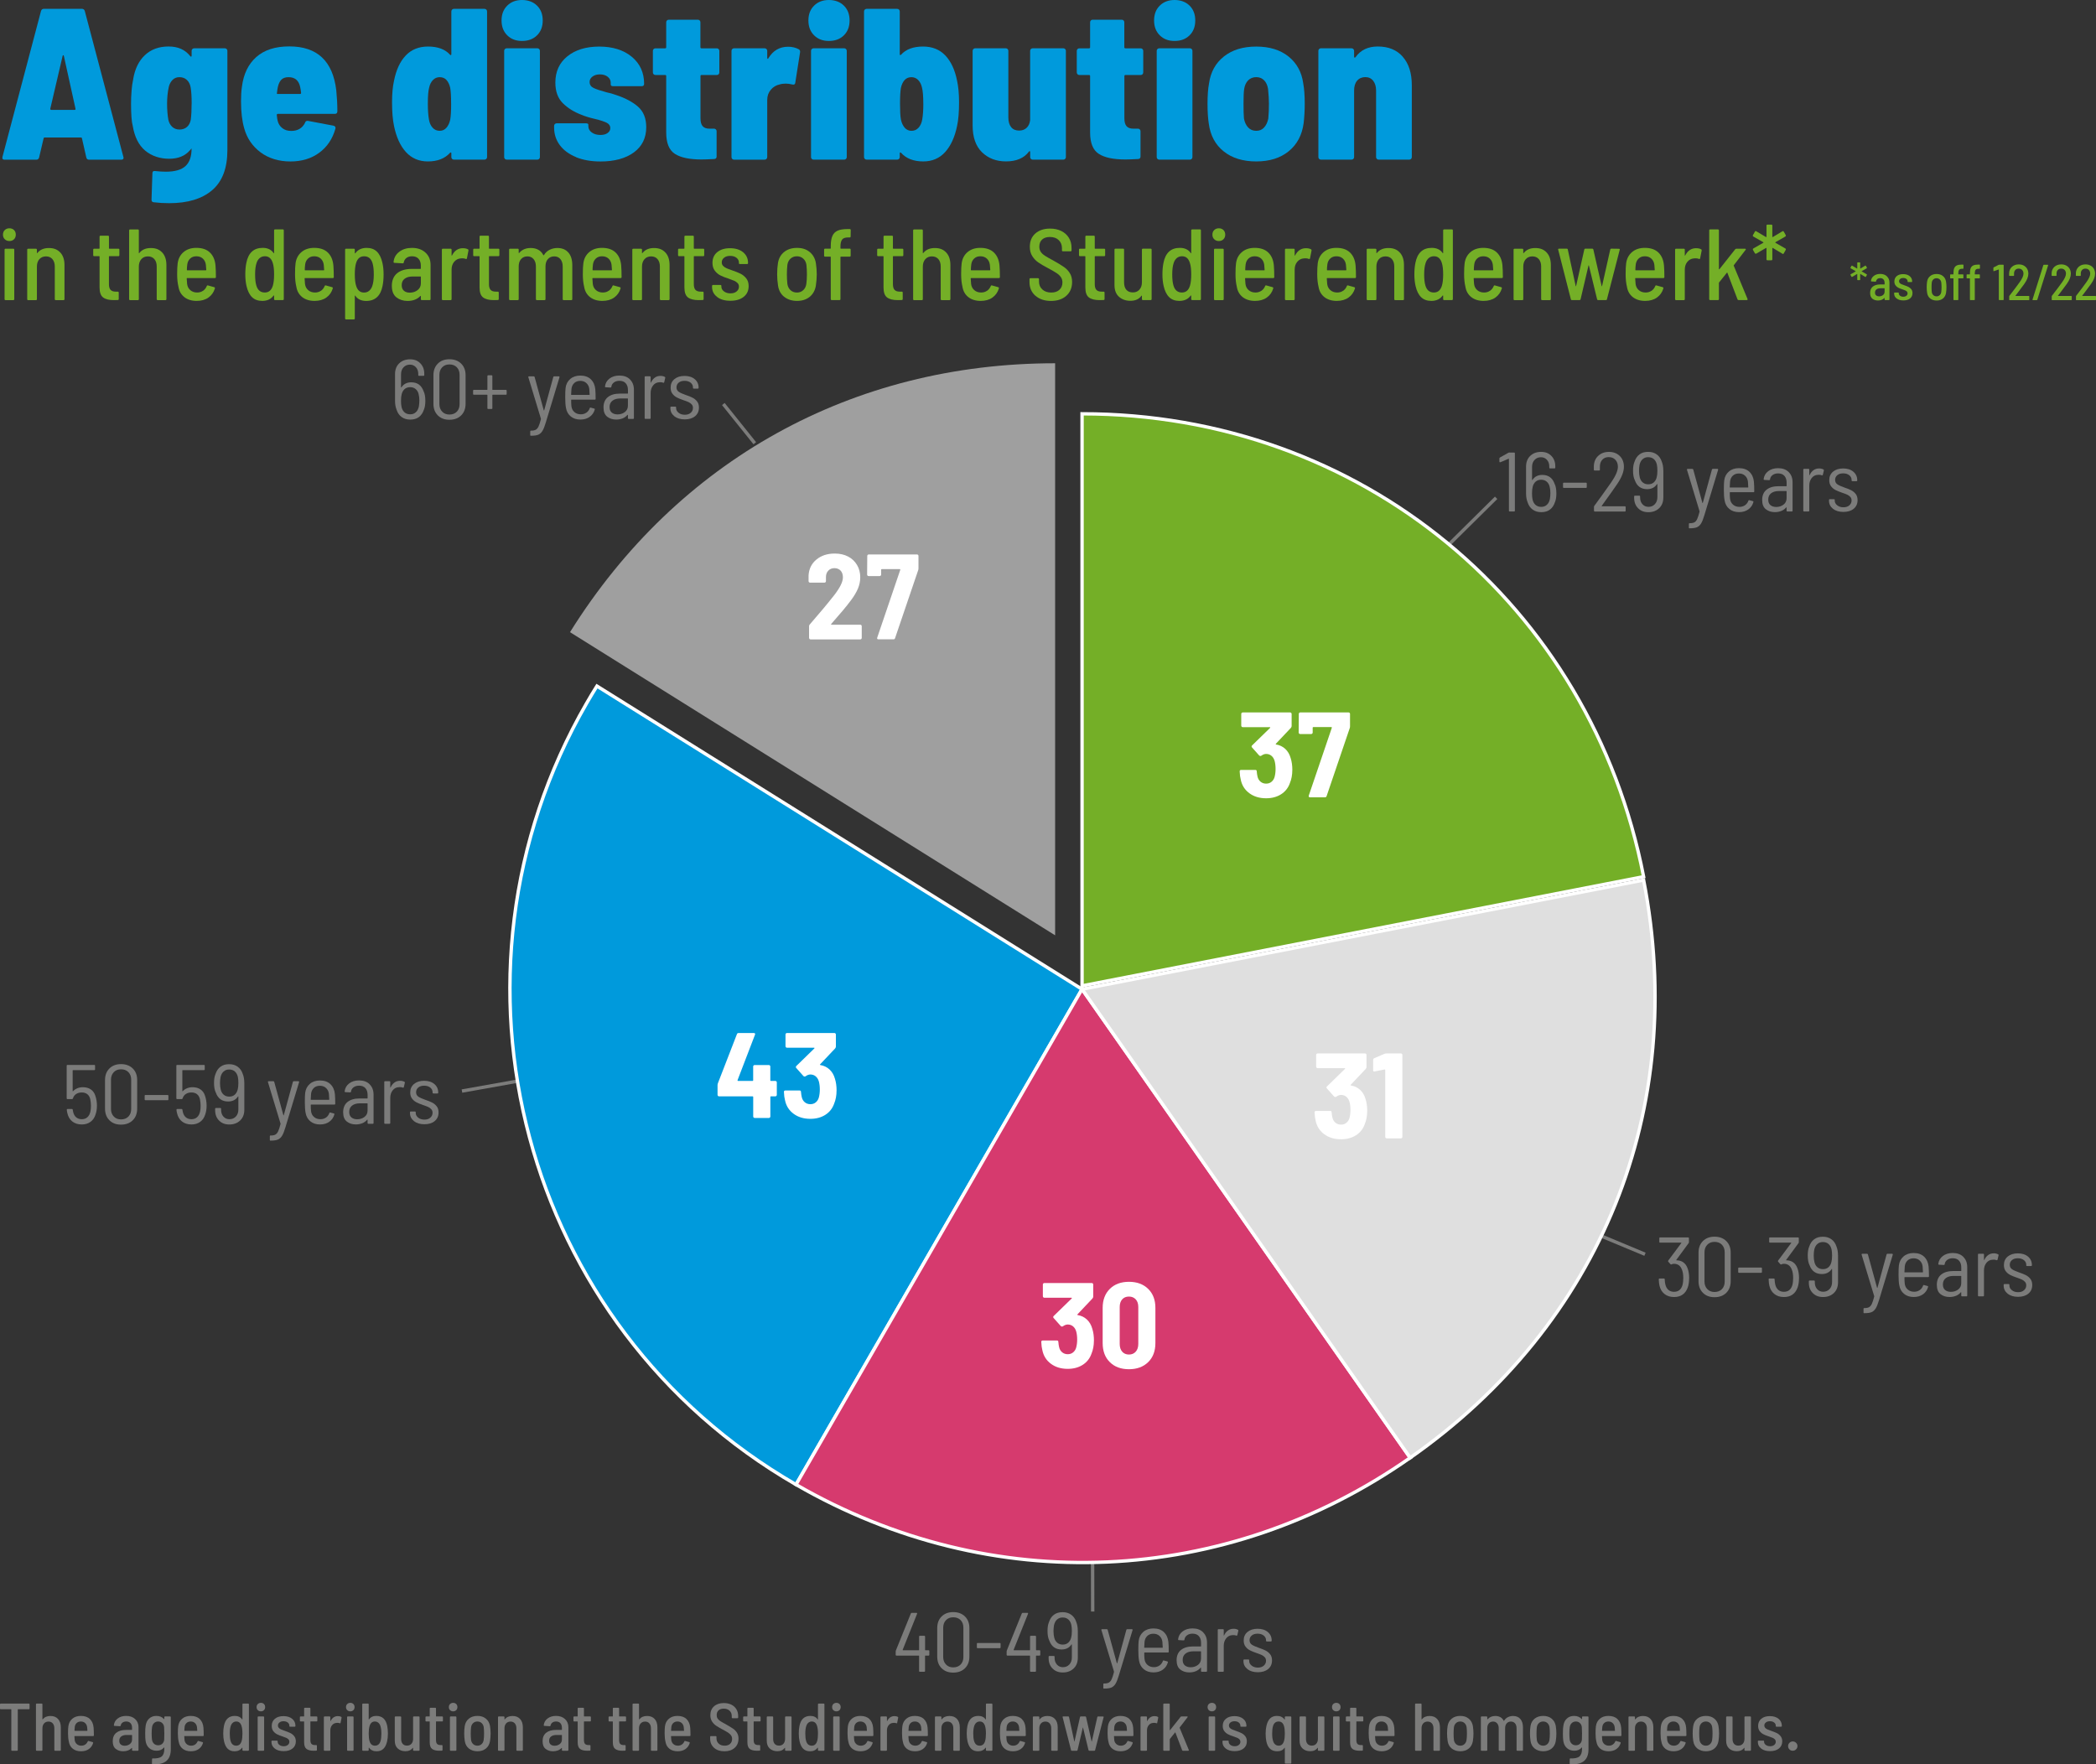 <?xml version="1.0" encoding="UTF-8"?><svg id="Ebene_2" xmlns="http://www.w3.org/2000/svg" viewBox="0 0 622.47 523.97"><rect x="0" y="0" width="622.47" height="523.97" fill="#333333" stroke="none"/><defs><style>.cls-1,.cls-2{fill:#74af27;}.cls-3{fill:#fff;}.cls-4{fill:none;stroke:#7c7c7b;}.cls-4,.cls-2,.cls-5,.cls-6,.cls-7{stroke-miterlimit:10;}.cls-2,.cls-5,.cls-6,.cls-7{stroke:#fff;}.cls-8{fill:#9f9f9f;}.cls-9{fill:#7c7c7b;}.cls-5,.cls-10{fill:#009adc;}.cls-6{fill:#d63a6e;}.cls-7{fill:#dfdfdf;}</style></defs><g id="Ebene_1-2"><line class="cls-4" x1="214.82" y1="119.99" x2="224.16" y2="131.63"/><line class="cls-4" x1="324.48" y1="463.51" x2="324.51" y2="478.59"/><line class="cls-4" x1="429.48" y1="162.51" x2="444.32" y2="147.84"/><line class="cls-4" x1="473.85" y1="366.37" x2="488.53" y2="372.49"/><line class="cls-4" x1="137.19" y1="324.02" x2="157.94" y2="320.32"/><path class="cls-10" d="m25.62,46.72l-1.28-5.63c-.04-.17-.15-.26-.32-.26h-10.75c-.17,0-.28.09-.32.26l-1.34,5.7c-.13.43-.41.64-.83.64H1.37c-.55,0-.77-.28-.64-.83L12.18,3.26c.13-.43.43-.64.9-.64h11.2c.47,0,.77.21.9.64l11.46,43.33.06.26c0,.38-.24.58-.7.58h-9.54c-.47,0-.75-.23-.83-.7Zm-10.62-14.18c.08.06.17.1.26.1h6.85c.26,0,.36-.11.32-.32l-3.46-15.68c-.04-.17-.11-.26-.19-.26s-.15.09-.19.26l-3.65,15.62c-.04.13-.02.22.06.29Z"/><path class="cls-10" d="m57.14,14.56c.15-.15.33-.22.54-.22h9.09c.21,0,.39.07.54.22.15.15.22.33.22.54v29.5c0,5.33-1.5,9.29-4.51,11.87-3.01,2.58-7.26,3.87-12.77,3.87-1.62,0-3.12-.09-4.48-.26-.51,0-.77-.26-.77-.77l.26-7.81c0-.56.28-.79.83-.7,1.15.13,2.22.19,3.2.19,2.64,0,4.58-.56,5.79-1.66,1.22-1.11,1.82-2.86,1.82-5.25l-.45.51c-1.45,1.71-3.52,2.56-6.21,2.56s-5.18-.8-7.1-2.4c-1.92-1.6-3.16-4.04-3.71-7.33-.34-1.19-.51-3.43-.51-6.72,0-1.19.05-2.46.16-3.81.11-1.34.25-2.36.42-3.04.04-.09.06-.21.06-.38.51-3.03,1.67-5.4,3.49-7.1,1.81-1.71,4.15-2.56,7.01-2.56s4.93.96,6.46,2.88c.08.13.17.17.26.13.09-.04.13-.13.13-.26v-1.47c0-.21.07-.39.22-.54Zm-.22,16.16c0-2.09-.11-3.71-.32-4.86-.17-.9-.54-1.61-1.12-2.14-.58-.53-1.31-.8-2.21-.8-.81,0-1.48.27-2.02.8-.53.53-.91,1.23-1.12,2.08-.34,1.58-.51,3.24-.51,4.99s.13,3.39.38,4.8c.21.9.61,1.6,1.18,2.11s1.29.77,2.14.77,1.63-.26,2.21-.77c.58-.51.95-1.22,1.12-2.11.17-1.24.26-2.86.26-4.86Z"/><path class="cls-10" d="m90.58,36.42c.17-.43.49-.6.96-.51l7.49,1.41c.51.13.7.43.58.9-.85,3.03-2.45,5.41-4.8,7.14-2.35,1.73-5.21,2.59-8.58,2.59s-6.45-.91-8.86-2.72c-2.41-1.81-4.02-4.17-4.83-7.07-.64-2.18-.96-4.86-.96-8.06,0-1.66.08-3.09.26-4.29.47-3.8,1.89-6.75,4.26-8.86,2.37-2.11,5.64-3.17,9.82-3.17,8.28,0,12.93,4.35,13.95,13.06.21,2.13.32,4.2.32,6.21,0,.51-.26.77-.77.77h-16.9c-.21,0-.32.11-.32.32.08.85.17,1.43.26,1.73.21.9.67,1.62,1.38,2.18.7.56,1.59.83,2.66.83,1.92,0,3.29-.81,4.1-2.43Zm-7.01-12.77c-.49.49-.84,1.23-1.06,2.21-.09.38-.17.96-.26,1.73-.09.21,0,.32.26.32h6.59c.21,0,.32-.11.32-.32-.09-.77-.17-1.32-.26-1.66-.38-2-1.54-3.01-3.46-3.01-.94,0-1.65.25-2.14.74Z"/><path class="cls-10" d="m134.26,2.85c.15-.15.33-.22.54-.22h9.09c.21,0,.39.07.54.22.15.15.22.33.22.54v43.26c0,.21-.07.4-.22.54-.15.15-.33.22-.54.22h-9.09c-.21,0-.4-.07-.54-.22-.15-.15-.22-.33-.22-.54v-1.15c0-.13-.04-.2-.13-.22-.09-.02-.17.01-.26.1-1.54,1.71-3.73,2.56-6.59,2.56-2.65,0-4.81-.93-6.5-2.78s-2.87-4.45-3.55-7.78c-.38-1.79-.58-4.14-.58-7.04,0-2.47.19-4.59.58-6.34.64-3.24,1.8-5.75,3.49-7.52,1.68-1.77,3.89-2.66,6.62-2.66,2.9,0,5.08.81,6.53,2.43.08.09.17.12.26.1.08-.02.13-.1.13-.22V3.39c0-.21.07-.39.22-.54Zm-.29,27.94c0-2.18-.09-3.73-.26-4.67-.21-.98-.58-1.76-1.09-2.34-.51-.58-1.2-.86-2.05-.86-.77,0-1.43.28-1.98.83-.55.56-.94,1.32-1.15,2.3-.26.98-.38,2.56-.38,4.74,0,1.88.11,3.44.32,4.67.17,1.02.53,1.85,1.09,2.46.55.62,1.26.93,2.11.93.81,0,1.48-.31,2.02-.93.53-.62.91-1.44,1.12-2.46.17-.98.26-2.54.26-4.67Z"/><path class="cls-10" d="m150.65,10.5c-1.13-1.11-1.7-2.58-1.7-4.42s.57-3.31,1.7-4.42c1.13-1.11,2.59-1.66,4.38-1.66s3.32.55,4.45,1.66c1.13,1.11,1.7,2.58,1.7,4.42s-.57,3.31-1.7,4.42c-1.13,1.11-2.61,1.66-4.45,1.66s-3.25-.55-4.38-1.66Zm-.7,36.7c-.15-.15-.22-.33-.22-.54V15.1c0-.21.07-.39.22-.54.15-.15.33-.22.54-.22h9.09c.21,0,.39.07.54.22.15.15.22.33.22.54v31.55c0,.21-.07.4-.22.54-.15.15-.33.22-.54.22h-9.09c-.21,0-.4-.07-.54-.22Z"/><path class="cls-10" d="m171.09,46.66c-2.09-.85-3.7-2.04-4.83-3.55-1.13-1.51-1.7-3.25-1.7-5.22v-.51c0-.21.07-.39.22-.54.15-.15.33-.22.54-.22h8.64c.51,0,.77.13.77.38v.45c0,.77.34,1.4,1.02,1.89.68.49,1.54.74,2.56.74.9,0,1.61-.19,2.14-.58.53-.38.8-.87.8-1.47,0-.68-.35-1.2-1.06-1.57-.7-.36-1.85-.74-3.42-1.12-1.66-.38-3.05-.81-4.16-1.28-2.22-.85-4.05-2-5.5-3.46-1.45-1.45-2.18-3.48-2.18-6.08,0-3.28,1.19-5.89,3.58-7.81,2.39-1.92,5.55-2.88,9.47-2.88s7.23,1.01,9.66,3.04c2.43,2.03,3.65,4.7,3.65,8.03,0,.47-.26.7-.77.7h-8.38c-.51,0-.77-.17-.77-.51v-.51c0-.73-.3-1.32-.9-1.79-.6-.47-1.37-.7-2.3-.7s-1.63.21-2.21.64c-.58.43-.86.96-.86,1.6,0,.81.39,1.41,1.18,1.79.79.38,2.06.81,3.81,1.28,1.02.21,1.94.47,2.75.77,2.77.9,4.98,2.06,6.62,3.49,1.64,1.43,2.46,3.47,2.46,6.11,0,3.2-1.23,5.7-3.68,7.49s-5.75,2.69-9.89,2.69c-2.77,0-5.21-.43-7.3-1.28Z"/><path class="cls-10" d="m213.43,22.05c-.15.15-.33.22-.54.22h-4.54c-.21,0-.32.11-.32.32v12.54c0,1.07.21,1.85.64,2.34.43.49,1.09.74,1.98.74h1.41c.21,0,.39.07.54.22.15.15.22.33.22.54v7.49c0,.51-.26.77-.77.77-1.71.09-2.94.13-3.71.13-3.54,0-6.18-.55-7.9-1.66-1.73-1.11-2.59-3.22-2.59-6.34v-16.77c0-.21-.11-.32-.32-.32h-2.88c-.21,0-.4-.07-.54-.22-.15-.15-.22-.33-.22-.54v-6.4c0-.21.07-.39.22-.54.15-.15.33-.22.54-.22h2.88c.21,0,.32-.11.32-.32v-7.42c0-.21.07-.39.22-.54.15-.15.33-.22.54-.22h8.64c.21,0,.39.08.54.22.15.15.22.33.22.54v7.42c0,.21.11.32.32.32h4.54c.21,0,.39.07.54.22.15.15.22.33.22.54v6.4c0,.21-.08.4-.22.54Z"/><path class="cls-10" d="m237.27,14.66c.3.21.41.53.32.96l-1.41,8.96c-.04.47-.34.64-.9.51-.68-.17-1.32-.26-1.92-.26-.73,0-1.34.09-1.86.26-1.02.21-1.89.74-2.59,1.57s-1.06,1.85-1.06,3.04v16.96c0,.21-.08.4-.22.54-.15.15-.33.22-.54.22h-9.09c-.21,0-.4-.07-.54-.22-.15-.15-.22-.33-.22-.54V15.1c0-.21.07-.39.22-.54.15-.15.33-.22.54-.22h9.09c.21,0,.39.07.54.22.15.15.22.33.22.54v2.05c0,.17.04.28.13.32.08.04.15,0,.19-.13,1.37-2.3,3.33-3.46,5.89-3.46,1.19,0,2.26.26,3.2.77Z"/><path class="cls-10" d="m241.78,10.5c-1.13-1.11-1.7-2.58-1.7-4.42s.57-3.31,1.7-4.42c1.13-1.11,2.59-1.66,4.38-1.66s3.32.55,4.45,1.66c1.13,1.11,1.7,2.58,1.7,4.42s-.57,3.31-1.7,4.42c-1.13,1.11-2.61,1.66-4.45,1.66s-3.25-.55-4.38-1.66Zm-.7,36.7c-.15-.15-.22-.33-.22-.54V15.1c0-.21.07-.39.22-.54.15-.15.33-.22.54-.22h9.09c.21,0,.39.07.54.22.15.15.22.33.22.54v31.55c0,.21-.07.4-.22.54-.15.15-.33.22-.54.22h-9.09c-.21,0-.4-.07-.54-.22Z"/><path class="cls-10" d="m284.82,30.34c0,2.9-.19,5.25-.58,7.04-.68,3.33-1.87,5.92-3.55,7.78s-3.85,2.78-6.5,2.78c-2.86,0-5.06-.85-6.59-2.56-.09-.08-.17-.12-.26-.1-.09.02-.13.1-.13.22v1.15c0,.21-.08.4-.22.54-.15.15-.33.22-.54.22h-9.09c-.21,0-.39-.07-.54-.22-.15-.15-.22-.33-.22-.54V3.39c0-.21.07-.39.22-.54.15-.15.33-.22.54-.22h9.09c.21,0,.39.07.54.22.15.15.22.33.22.54v12.74c0,.13.04.2.13.22.08.02.17-.01.26-.1,1.45-1.62,3.63-2.43,6.53-2.43,2.73,0,4.94.89,6.62,2.66,1.68,1.77,2.85,4.28,3.49,7.52.38,1.75.58,3.86.58,6.34Zm-10.62.45c0-2.18-.13-3.75-.38-4.74-.21-.98-.6-1.75-1.15-2.3-.55-.55-1.22-.83-1.98-.83-.85,0-1.54.29-2.05.86-.51.58-.88,1.35-1.09,2.34-.17.94-.26,2.5-.26,4.67s.08,3.69.26,4.67c.21,1.02.59,1.85,1.12,2.46.53.62,1.21.93,2.02.93.85,0,1.56-.31,2.11-.93.55-.62.92-1.44,1.09-2.46.21-1.24.32-2.79.32-4.67Z"/><path class="cls-10" d="m306.16,14.56c.15-.15.33-.22.54-.22h9.09c.21,0,.39.07.54.22.15.15.22.33.22.54v31.55c0,.21-.08.4-.22.54-.15.15-.33.22-.54.22h-9.09c-.21,0-.39-.07-.54-.22-.15-.15-.22-.33-.22-.54v-1.54c0-.13-.04-.2-.13-.22-.09-.02-.17.03-.26.16-1.45,1.92-3.71,2.88-6.78,2.88-2.9,0-5.28-.91-7.14-2.72-1.86-1.81-2.78-4.47-2.78-7.97V15.1c0-.21.07-.39.22-.54.15-.15.33-.22.54-.22h9.09c.21,0,.39.07.54.22.15.15.22.33.22.54v19.78c0,1.24.28,2.2.83,2.88.55.68,1.34,1.02,2.37,1.02.9,0,1.63-.27,2.21-.8.58-.53.93-1.29,1.06-2.27V15.1c0-.21.07-.39.22-.54Z"/><path class="cls-10" d="m339.32,22.05c-.15.15-.33.22-.54.22h-4.54c-.21,0-.32.11-.32.32v12.54c0,1.07.21,1.85.64,2.34.43.49,1.09.74,1.98.74h1.41c.21,0,.39.07.54.22.15.15.22.33.22.54v7.49c0,.51-.26.77-.77.77-1.71.09-2.94.13-3.71.13-3.54,0-6.18-.55-7.9-1.66-1.73-1.11-2.59-3.22-2.59-6.34v-16.77c0-.21-.11-.32-.32-.32h-2.88c-.21,0-.4-.07-.54-.22-.15-.15-.22-.33-.22-.54v-6.4c0-.21.07-.39.22-.54.15-.15.33-.22.54-.22h2.88c.21,0,.32-.11.32-.32v-7.42c0-.21.07-.39.22-.54.15-.15.33-.22.54-.22h8.64c.21,0,.39.08.54.22.15.15.22.33.22.54v7.42c0,.21.11.32.32.32h4.54c.21,0,.39.07.54.22.15.15.22.33.22.54v6.4c0,.21-.08.4-.22.54Z"/><path class="cls-10" d="m344.44,10.5c-1.13-1.11-1.7-2.58-1.7-4.42s.57-3.31,1.7-4.42c1.13-1.11,2.59-1.66,4.38-1.66s3.32.55,4.45,1.66c1.13,1.11,1.7,2.58,1.7,4.42s-.57,3.31-1.7,4.42c-1.13,1.11-2.61,1.66-4.45,1.66s-3.25-.55-4.38-1.66Zm-.7,36.7c-.15-.15-.22-.33-.22-.54V15.1c0-.21.07-.39.22-.54.15-.15.33-.22.54-.22h9.09c.21,0,.39.07.54.22.15.15.22.33.22.54v31.55c0,.21-.07.4-.22.54-.15.15-.33.22-.54.22h-9.09c-.21,0-.4-.07-.54-.22Z"/><path class="cls-10" d="m363.41,44.96c-2.48-1.98-3.95-4.73-4.42-8.22-.26-1.66-.38-3.63-.38-5.89,0-2.52.15-4.54.45-6.08.47-3.37,1.94-6.04,4.42-8,2.47-1.96,5.67-2.94,9.6-2.94s7.11.98,9.57,2.94c2.45,1.96,3.91,4.61,4.38,7.94.3,1.62.45,3.65.45,6.08,0,2.01-.11,3.93-.32,5.76-.47,3.54-1.94,6.33-4.42,8.35-2.48,2.03-5.7,3.04-9.66,3.04s-7.19-.99-9.66-2.98Zm12-7.1c.62-.66,1.03-1.55,1.25-2.66.13-1.41.19-2.88.19-4.42,0-1.11-.09-2.56-.26-4.35-.17-1.11-.57-1.97-1.18-2.59-.62-.62-1.4-.93-2.34-.93s-1.78.32-2.4.96c-.62.64-1.01,1.49-1.18,2.56-.13.9-.19,2.35-.19,4.35s.04,3.52.13,4.42c.21,1.11.63,2,1.25,2.66.62.66,1.42.99,2.4.99s1.72-.33,2.34-.99Z"/><path class="cls-10" d="m416.59,16.86c1.79,2.03,2.69,4.85,2.69,8.48v21.31c0,.21-.08.4-.22.54-.15.15-.33.22-.54.22h-9.09c-.21,0-.39-.07-.54-.22-.15-.15-.22-.33-.22-.54v-19.78c0-1.19-.29-2.15-.86-2.88-.58-.73-1.35-1.09-2.34-1.09s-1.83.35-2.43,1.06c-.6.7-.9,1.68-.9,2.91v19.78c0,.21-.08.4-.22.54-.15.15-.33.22-.54.22h-9.09c-.21,0-.4-.07-.54-.22-.15-.15-.22-.33-.22-.54V15.1c0-.21.07-.39.22-.54.15-.15.33-.22.54-.22h9.09c.21,0,.39.07.54.22.15.15.22.33.22.54v1.79c0,.13.05.2.16.22.11.02.2-.03.29-.16,1.49-2.09,3.69-3.14,6.59-3.14,3.16,0,5.63,1.01,7.42,3.04Z"/><path class="cls-1" d="m1.42,71.05c-.36-.35-.54-.8-.54-1.36s.18-1.02.54-1.37c.36-.35.82-.52,1.38-.52s1.01.18,1.37.52c.35.35.52.81.52,1.37s-.18,1.02-.52,1.36-.81.53-1.37.53-1.02-.17-1.38-.53Zm-.06,17.78v-14.67c0-.2.1-.3.3-.3h2.28c.2,0,.3.1.3.3v14.67c0,.2-.1.3-.3.3H1.66c-.2,0-.3-.1-.3-.3Z"/><path class="cls-1" d="m17.92,75c.82.9,1.23,2.14,1.23,3.72v10.11c0,.2-.1.3-.3.3h-2.28c-.2,0-.3-.1-.3-.3v-9.69c0-.92-.24-1.65-.71-2.19-.47-.54-1.11-.81-1.9-.81s-1.48.28-1.97.83c-.49.55-.73,1.29-.73,2.21v9.66c0,.2-.1.3-.3.3h-2.28c-.2,0-.3-.1-.3-.3v-14.67c0-.2.1-.3.3-.3h2.28c.2,0,.3.1.3.3v.93c0,.06.02.1.04.1.03.01.06-.02.1-.07.78-.98,1.92-1.47,3.42-1.47s2.57.45,3.39,1.35Z"/><path class="cls-1" d="m35.14,76.08h-2.67c-.08,0-.12.04-.12.12v8.16c0,.82.17,1.4.5,1.74.33.34.84.51,1.54.51h.57c.2,0,.3.1.3.3v1.89c0,.2-.1.3-.3.3l-1.17.03c-1.4,0-2.46-.26-3.16-.79-.71-.53-1.06-1.52-1.06-2.96v-9.18c0-.08-.04-.12-.12-.12h-1.47c-.2,0-.3-.1-.3-.3v-1.62c0-.2.1-.3.3-.3h1.47c.08,0,.12-.04.12-.12v-3.45c0-.2.1-.3.3-.3h2.19c.2,0,.3.1.3.3v3.45c0,.08.04.12.12.12h2.67c.2,0,.3.1.3.3v1.62c0,.2-.1.3-.3.3Z"/><path class="cls-1" d="m48.19,75c.82.9,1.23,2.14,1.23,3.72v10.11c0,.2-.1.3-.3.3h-2.28c-.2,0-.3-.1-.3-.3v-9.69c0-.92-.23-1.65-.7-2.19-.47-.54-1.11-.81-1.91-.81s-1.48.28-1.96.83c-.49.55-.74,1.29-.74,2.21v9.66c0,.2-.1.3-.3.3h-2.28c-.2,0-.3-.1-.3-.3v-20.4c0-.2.1-.3.3-.3h2.28c.2,0,.3.1.3.3v6.66c0,.06.01.1.04.1.03.01.06-.02.11-.07.78-.98,1.92-1.47,3.42-1.47s2.57.45,3.39,1.35Z"/><path class="cls-1" d="m60.32,86.35c.49-.35.85-.81,1.09-1.4.06-.18.18-.24.36-.18l1.83.51c.2.06.27.19.21.39-.34,1.14-.98,2.04-1.91,2.7s-2.1.99-3.5.99c-1.48,0-2.7-.38-3.65-1.12-.95-.75-1.54-1.77-1.75-3.08-.26-1.06-.39-2.3-.39-3.72s.05-2.43.15-3.21c.18-1.4.76-2.52,1.75-3.36.99-.84,2.25-1.26,3.79-1.26,1.74,0,3.09.46,4.05,1.39.96.93,1.51,2.22,1.65,3.86.08.96.12,2.1.12,3.42,0,.2-.1.3-.3.3h-8.25c-.08,0-.12.04-.12.12.04.78.08,1.33.12,1.65.1.76.42,1.37.96,1.83.54.46,1.21.69,2.01.69.68,0,1.26-.17,1.75-.52Zm-3.83-9.58c-.48.44-.77,1.02-.87,1.74-.08.64-.12,1.19-.12,1.65,0,.08.04.12.12.12h5.52c.08,0,.12-.04.12-.12-.04-.72-.08-1.23-.12-1.53-.1-.76-.4-1.37-.9-1.83-.5-.46-1.14-.69-1.92-.69s-1.35.22-1.83.66Z"/><path class="cls-1" d="m81.7,68.12h2.28c.2,0,.3.1.3.3v20.4c0,.2-.1.3-.3.3h-2.28c-.2,0-.3-.1-.3-.3v-.99s-.02-.07-.06-.09-.07,0-.09.03c-.76,1.06-1.88,1.59-3.36,1.59-1.26,0-2.27-.36-3.03-1.1-.76-.73-1.31-1.83-1.65-3.31-.24-1.04-.36-2.19-.36-3.45s.1-2.39.3-3.39c.58-3,2.2-4.5,4.86-4.5,1.46,0,2.54.51,3.24,1.53.02.06.05.09.09.08s.06-.05.06-.1v-6.69c0-.2.1-.3.3-.3Zm-.3,13.35c0-1.44-.13-2.56-.39-3.36-.4-1.34-1.18-2.01-2.34-2.01-.6,0-1.11.18-1.53.52-.42.35-.73.83-.93,1.43-.3.84-.45,1.98-.45,3.42s.12,2.5.36,3.3c.4,1.4,1.24,2.1,2.52,2.1,1.2,0,2-.69,2.4-2.07.24-.8.36-1.91.36-3.33Z"/><path class="cls-1" d="m95.33,86.35c.49-.35.85-.81,1.09-1.4.06-.18.18-.24.36-.18l1.83.51c.2.06.27.19.21.39-.34,1.14-.98,2.04-1.91,2.7s-2.1.99-3.5.99c-1.48,0-2.7-.38-3.65-1.12-.95-.75-1.54-1.77-1.75-3.08-.26-1.06-.39-2.3-.39-3.72s.05-2.43.15-3.21c.18-1.4.76-2.52,1.75-3.36.99-.84,2.25-1.26,3.79-1.26,1.74,0,3.09.46,4.05,1.39.96.93,1.51,2.22,1.65,3.86.08.96.12,2.1.12,3.42,0,.2-.1.3-.3.3h-8.25c-.08,0-.12.04-.12.12.04.78.08,1.33.12,1.65.1.76.42,1.37.96,1.83.54.46,1.21.69,2.01.69.68,0,1.26-.17,1.75-.52Zm-3.83-9.58c-.48.44-.77,1.02-.87,1.74-.08.64-.12,1.19-.12,1.65,0,.08.04.12.12.12h5.52c.08,0,.12-.04.12-.12-.04-.72-.08-1.23-.12-1.53-.1-.76-.4-1.37-.9-1.83-.5-.46-1.14-.69-1.92-.69s-1.35.22-1.83.66Z"/><path class="cls-1" d="m113.92,81.48c0,1.26-.1,2.39-.3,3.39-.58,3-2.2,4.5-4.86,4.5-1.46,0-2.54-.51-3.24-1.53-.02-.06-.05-.08-.09-.08-.04.01-.06.05-.06.11v6.69c0,.2-.1.3-.3.3h-2.28c-.2,0-.3-.1-.3-.3v-20.4c0-.2.1-.3.3-.3h2.28c.2,0,.3.1.3.3v.99s.02.07.06.09c.04.02.07.01.09-.03.76-1.06,1.88-1.59,3.36-1.59,1.26,0,2.27.36,3.03,1.09.76.73,1.31,1.83,1.65,3.31.24,1.04.36,2.19.36,3.45Zm-2.91.03c0-1.4-.12-2.5-.36-3.3-.4-1.4-1.24-2.1-2.52-2.1-1.2,0-2,.69-2.4,2.07-.24.8-.36,1.91-.36,3.33s.13,2.56.39,3.36c.4,1.34,1.18,2.01,2.34,2.01.6,0,1.11-.17,1.53-.52.42-.35.73-.83.93-1.43.3-.84.45-1.98.45-3.42Z"/><path class="cls-1" d="m126.35,75.01c1.01.93,1.52,2.15,1.52,3.65v10.17c0,.2-.1.3-.3.3h-2.28c-.2,0-.3-.1-.3-.3v-.87c0-.1-.05-.12-.15-.06-.92.98-2.19,1.47-3.81,1.47-1.28,0-2.38-.35-3.29-1.05-.91-.7-1.37-1.85-1.37-3.45s.53-2.88,1.59-3.74c1.06-.85,2.51-1.27,4.35-1.27h2.55c.08,0,.12-.04.12-.12v-.84c0-.86-.23-1.54-.68-2.04-.45-.5-1.09-.75-1.93-.75-.68,0-1.24.17-1.67.5-.43.33-.7.78-.79,1.33-.02.18-.13.27-.33.27l-2.43-.15c-.08,0-.15-.02-.21-.08-.06-.05-.08-.11-.06-.19.12-1.24.68-2.25,1.7-3.02,1.01-.77,2.26-1.15,3.76-1.15,1.66,0,3,.46,4,1.39Zm-2.34,11.15c.65-.5.98-1.17.98-2.01v-1.92c0-.08-.04-.12-.12-.12h-2.31c-1,0-1.79.22-2.38.66s-.88,1.08-.88,1.92c0,.74.22,1.29.67,1.67s1.04.55,1.75.55c.88,0,1.64-.25,2.29-.75Z"/><path class="cls-1" d="m138.97,74.04c.14.08.19.21.15.39l-.45,2.28c-.02.18-.14.24-.36.18-.26-.12-.6-.18-1.02-.18-.2,0-.36.01-.48.03-.78.06-1.42.4-1.94,1.02-.51.62-.76,1.39-.76,2.31v8.76c0,.2-.1.3-.3.3h-2.28c-.2,0-.3-.1-.3-.3v-14.67c0-.2.1-.3.3-.3h2.28c.2,0,.3.1.3.3v1.65c0,.06.01.1.04.1.03.01.05,0,.08-.04.74-1.44,1.82-2.16,3.24-2.16.6,0,1.1.11,1.5.33Z"/><path class="cls-1" d="m148,76.08h-2.67c-.08,0-.12.04-.12.12v8.16c0,.82.17,1.4.5,1.74.33.34.84.51,1.54.51h.57c.2,0,.3.1.3.3v1.89c0,.2-.1.3-.3.3l-1.17.03c-1.4,0-2.46-.26-3.17-.79-.71-.53-1.06-1.52-1.06-2.96v-9.18c0-.08-.04-.12-.12-.12h-1.47c-.2,0-.3-.1-.3-.3v-1.62c0-.2.1-.3.3-.3h1.47c.08,0,.12-.04.12-.12v-3.45c0-.2.1-.3.3-.3h2.19c.2,0,.3.1.3.3v3.45c0,.08.04.12.12.12h2.67c.2,0,.3.1.3.3v1.62c0,.2-.1.3-.3.3Z"/><path class="cls-1" d="m168.8,75c.77.9,1.16,2.15,1.16,3.75v10.08c0,.2-.1.3-.3.3h-2.25c-.2,0-.3-.1-.3-.3v-9.66c0-.94-.23-1.68-.68-2.22-.45-.54-1.06-.81-1.84-.81s-1.41.27-1.88.8-.71,1.26-.71,2.17v9.72c0,.2-.1.3-.3.3h-2.25c-.2,0-.3-.1-.3-.3v-9.66c0-.94-.23-1.68-.69-2.22s-1.07-.81-1.83-.81-1.41.27-1.88.8-.71,1.26-.71,2.17v9.72c0,.2-.1.3-.3.3h-2.25c-.2,0-.3-.1-.3-.3v-14.67c0-.2.1-.3.3-.3h2.25c.2,0,.3.1.3.3v.9s.02.07.04.09c.03.02.07.01.11-.03.82-.98,1.96-1.47,3.42-1.47.88,0,1.64.18,2.28.54.64.36,1.13.89,1.47,1.59.06.08.12.07.18-.03.44-.72,1.02-1.25,1.73-1.59.71-.34,1.46-.51,2.26-.51,1.4,0,2.49.45,3.25,1.35Z"/><path class="cls-1" d="m180.8,86.35c.49-.35.85-.81,1.09-1.4.06-.18.18-.24.36-.18l1.83.51c.2.06.27.19.21.39-.34,1.14-.98,2.04-1.91,2.7s-2.1.99-3.5.99c-1.48,0-2.7-.38-3.65-1.12-.95-.75-1.54-1.77-1.75-3.08-.26-1.06-.39-2.3-.39-3.72s.05-2.43.15-3.21c.18-1.4.76-2.52,1.75-3.36.99-.84,2.25-1.26,3.79-1.26,1.74,0,3.09.46,4.05,1.39.96.93,1.51,2.22,1.65,3.86.08.96.12,2.1.12,3.42,0,.2-.1.3-.3.3h-8.25c-.08,0-.12.04-.12.12.04.78.08,1.33.12,1.65.1.76.42,1.37.96,1.83.54.46,1.21.69,2.01.69.68,0,1.26-.17,1.75-.52Zm-3.83-9.58c-.48.44-.77,1.02-.87,1.74-.08.64-.12,1.19-.12,1.65,0,.08.04.12.12.12h5.52c.08,0,.12-.04.12-.12-.04-.72-.08-1.23-.12-1.53-.1-.76-.4-1.37-.9-1.83-.5-.46-1.14-.69-1.92-.69s-1.35.22-1.83.66Z"/><path class="cls-1" d="m197.62,75c.82.9,1.23,2.14,1.23,3.72v10.11c0,.2-.1.3-.3.3h-2.28c-.2,0-.3-.1-.3-.3v-9.69c0-.92-.23-1.65-.7-2.19-.47-.54-1.11-.81-1.91-.81s-1.48.28-1.96.83c-.49.55-.74,1.29-.74,2.21v9.66c0,.2-.1.3-.3.3h-2.28c-.2,0-.3-.1-.3-.3v-14.67c0-.2.1-.3.3-.3h2.28c.2,0,.3.1.3.3v.93c0,.06.01.1.04.1.03.01.06-.02.11-.07.78-.98,1.92-1.47,3.42-1.47s2.57.45,3.39,1.35Z"/><path class="cls-1" d="m208.84,76.08h-2.67c-.08,0-.12.04-.12.12v8.16c0,.82.17,1.4.5,1.74.33.34.84.51,1.54.51h.57c.2,0,.3.1.3.3v1.89c0,.2-.1.3-.3.3l-1.17.03c-1.4,0-2.46-.26-3.17-.79-.71-.53-1.06-1.52-1.06-2.96v-9.18c0-.08-.04-.12-.12-.12h-1.47c-.2,0-.3-.1-.3-.3v-1.62c0-.2.1-.3.3-.3h1.47c.08,0,.12-.04.12-.12v-3.45c0-.2.1-.3.3-.3h2.19c.2,0,.3.1.3.3v3.45c0,.08.04.12.12.12h2.67c.2,0,.3.1.3.3v1.62c0,.2-.1.3-.3.3Z"/><path class="cls-1" d="m212.96,88.17c-.99-.76-1.49-1.74-1.49-2.94v-.3c0-.2.1-.3.3-.3h2.16c.2,0,.3.08.3.24v.24c0,.56.26,1.04.77,1.42.51.39,1.16.59,1.93.59s1.37-.19,1.83-.57c.46-.38.69-.85.69-1.41,0-.44-.13-.8-.41-1.08-.27-.28-.6-.5-.99-.68-.39-.17-.96-.38-1.72-.65-.94-.3-1.74-.61-2.38-.94-.65-.33-1.21-.8-1.67-1.41-.46-.61-.69-1.38-.69-2.32,0-1.34.47-2.4,1.42-3.18s2.21-1.17,3.79-1.17,2.92.4,3.89,1.2c.97.8,1.46,1.85,1.46,3.15v.06c0,.2-.1.3-.3.3h-2.1c-.2,0-.3-.07-.3-.21v-.21c0-.58-.24-1.06-.72-1.44-.48-.38-1.11-.57-1.89-.57s-1.34.18-1.8.54-.69.82-.69,1.38c0,.42.13.77.39,1.04.26.27.58.5.97.68.39.18.96.4,1.73.66,1,.34,1.82.67,2.47.99.65.32,1.21.78,1.7,1.38.48.6.72,1.37.72,2.31,0,1.34-.49,2.4-1.47,3.18-.98.78-2.3,1.17-3.96,1.17s-2.96-.38-3.95-1.14Z"/><path class="cls-1" d="m232.91,88.17c-1.01-.8-1.62-1.9-1.84-3.3-.18-1.16-.27-2.29-.27-3.39,0-1.24.08-2.36.24-3.36.22-1.38.83-2.48,1.84-3.29s2.29-1.21,3.83-1.21,2.75.4,3.74,1.21,1.6,1.9,1.84,3.25c.18,1.18.27,2.3.27,3.36s-.09,2.24-.27,3.42c-.24,1.4-.85,2.5-1.84,3.3-.99.8-2.24,1.2-3.74,1.2s-2.79-.4-3.79-1.2Zm5.62-1.98c.5-.46.81-1.07.93-1.83.12-.84.18-1.8.18-2.88,0-1-.05-1.95-.15-2.85-.12-.76-.43-1.37-.95-1.83-.51-.46-1.13-.69-1.88-.69s-1.36.23-1.88.69c-.51.46-.82,1.07-.94,1.83-.1.9-.15,1.85-.15,2.85s.05,1.98.15,2.88c.12.76.43,1.37.94,1.83.51.46,1.15.69,1.91.69.72,0,1.33-.23,1.83-.69Z"/><path class="cls-1" d="m250.1,71.14c-.33.41-.5,1.1-.5,2.08v.51c0,.08.04.12.12.12h2.61c.2,0,.3.1.3.3v1.77c0,.2-.1.3-.3.3h-2.61c-.08,0-.12.04-.12.12v12.48c0,.2-.1.3-.3.3h-2.28c-.2,0-.3-.1-.3-.3v-12.48c0-.08-.04-.12-.12-.12h-1.56c-.2,0-.3-.1-.3-.3v-1.77c0-.2.1-.3.3-.3h1.56c.08,0,.12-.04.12-.12v-.66c0-1.26.16-2.25.48-2.99.32-.73.83-1.25,1.54-1.57s1.68-.48,2.92-.48h.69c.2,0,.3.1.3.3l-.03,1.89c0,.2-.1.3-.3.3h-.51c-.82,0-1.39.21-1.72.62Z"/><path class="cls-1" d="m267.97,76.08h-2.67c-.08,0-.12.04-.12.12v8.16c0,.82.17,1.4.5,1.74.33.34.84.51,1.54.51h.57c.2,0,.3.1.3.3v1.89c0,.2-.1.3-.3.3l-1.17.03c-1.4,0-2.46-.26-3.17-.79-.71-.53-1.06-1.52-1.06-2.96v-9.18c0-.08-.04-.12-.12-.12h-1.47c-.2,0-.3-.1-.3-.3v-1.62c0-.2.1-.3.3-.3h1.47c.08,0,.12-.04.12-.12v-3.45c0-.2.1-.3.3-.3h2.19c.2,0,.3.1.3.3v3.45c0,.08.04.12.12.12h2.67c.2,0,.3.1.3.3v1.62c0,.2-.1.3-.3.3Z"/><path class="cls-1" d="m281.02,75c.82.9,1.23,2.14,1.23,3.72v10.11c0,.2-.1.3-.3.3h-2.28c-.2,0-.3-.1-.3-.3v-9.69c0-.92-.23-1.65-.7-2.19-.47-.54-1.11-.81-1.91-.81s-1.48.28-1.96.83c-.49.55-.74,1.29-.74,2.21v9.66c0,.2-.1.3-.3.3h-2.28c-.2,0-.3-.1-.3-.3v-20.4c0-.2.1-.3.3-.3h2.28c.2,0,.3.1.3.3v6.66c0,.06.01.1.04.1.03.01.06-.02.11-.07.78-.98,1.92-1.47,3.42-1.47s2.57.45,3.39,1.35Z"/><path class="cls-1" d="m293.15,86.35c.49-.35.85-.81,1.09-1.4.06-.18.18-.24.36-.18l1.83.51c.2.06.27.19.21.39-.34,1.14-.98,2.04-1.91,2.7s-2.1.99-3.5.99c-1.48,0-2.7-.38-3.65-1.12-.95-.75-1.54-1.77-1.75-3.08-.26-1.06-.39-2.3-.39-3.72s.05-2.43.15-3.21c.18-1.4.76-2.52,1.75-3.36.99-.84,2.25-1.26,3.79-1.26,1.74,0,3.09.46,4.05,1.39.96.93,1.51,2.22,1.65,3.86.08.96.12,2.1.12,3.42,0,.2-.1.3-.3.3h-8.25c-.08,0-.12.04-.12.12.04.78.08,1.33.12,1.65.1.76.42,1.37.96,1.83.54.46,1.21.69,2.01.69.68,0,1.26-.17,1.75-.52Zm-3.83-9.58c-.48.44-.77,1.02-.87,1.74-.08.64-.12,1.19-.12,1.65,0,.08.04.12.12.12h5.52c.08,0,.12-.04.12-.12-.04-.72-.08-1.23-.12-1.53-.1-.76-.4-1.37-.9-1.83-.5-.46-1.14-.69-1.92-.69s-1.35.22-1.83.66Z"/><path class="cls-1" d="m307.48,87.82c-1.16-1.03-1.74-2.38-1.74-4.06v-.84c0-.2.1-.3.3-.3h2.22c.2,0,.3.1.3.3v.69c0,.96.33,1.75.99,2.35.66.61,1.54.92,2.64.92,1.04,0,1.86-.27,2.45-.83.59-.55.88-1.27.88-2.17,0-.6-.15-1.12-.45-1.56-.3-.44-.73-.85-1.3-1.23-.57-.38-1.41-.86-2.5-1.44-1.22-.64-2.19-1.21-2.91-1.71-.72-.5-1.32-1.13-1.8-1.89-.48-.76-.72-1.68-.72-2.76,0-1.68.55-3,1.65-3.96s2.55-1.44,4.35-1.44c1.28,0,2.4.24,3.36.72s1.71,1.15,2.24,2.02c.53.87.79,1.88.79,3.02v.69c0,.2-.1.3-.3.3h-2.25c-.2,0-.3-.1-.3-.3v-.63c0-.98-.32-1.78-.96-2.4-.64-.62-1.52-.93-2.64-.93-.96,0-1.72.25-2.28.75-.56.5-.84,1.21-.84,2.13,0,.6.14,1.11.42,1.53s.7.81,1.25,1.17,1.38.83,2.48,1.41c1.38.78,2.43,1.42,3.15,1.92.72.5,1.31,1.11,1.75,1.83.45.72.68,1.59.68,2.61,0,1.72-.57,3.09-1.71,4.11-1.14,1.02-2.66,1.53-4.56,1.53s-3.46-.52-4.62-1.55Z"/><path class="cls-1" d="m327.91,76.08h-2.67c-.08,0-.12.04-.12.12v8.16c0,.82.17,1.4.5,1.74.33.34.84.51,1.54.51h.57c.2,0,.3.1.3.3v1.89c0,.2-.1.3-.3.3l-1.17.03c-1.4,0-2.46-.26-3.17-.79-.71-.53-1.06-1.52-1.06-2.96v-9.18c0-.08-.04-.12-.12-.12h-1.47c-.2,0-.3-.1-.3-.3v-1.62c0-.2.1-.3.3-.3h1.47c.08,0,.12-.04.12-.12v-3.45c0-.2.1-.3.3-.3h2.19c.2,0,.3.1.3.3v3.45c0,.08.04.12.12.12h2.67c.2,0,.3.1.3.3v1.62c0,.2-.1.3-.3.3Z"/><path class="cls-1" d="m339.43,73.85h2.28c.2,0,.3.1.3.3v14.67c0,.2-.1.3-.3.3h-2.28c-.2,0-.3-.1-.3-.3v-.93s-.01-.07-.04-.09-.07-.01-.1.03c-.7,1-1.8,1.5-3.3,1.5-1.36,0-2.49-.4-3.38-1.2-.89-.8-1.33-1.96-1.33-3.48v-10.5c0-.2.1-.3.3-.3h2.25c.2,0,.3.1.3.3v9.72c0,.94.22,1.67.67,2.19.45.52,1.09.78,1.93.78s1.47-.27,1.97-.83c.49-.55.73-1.29.73-2.23v-9.63c0-.2.1-.3.3-.3Z"/><path class="cls-1" d="m354.07,68.12h2.28c.2,0,.3.1.3.3v20.4c0,.2-.1.3-.3.3h-2.28c-.2,0-.3-.1-.3-.3v-.99s-.02-.07-.06-.09-.07,0-.09.03c-.76,1.06-1.88,1.59-3.36,1.59-1.26,0-2.27-.36-3.03-1.1-.76-.73-1.31-1.83-1.65-3.31-.24-1.04-.36-2.19-.36-3.45s.1-2.39.3-3.39c.58-3,2.2-4.5,4.86-4.5,1.46,0,2.54.51,3.24,1.53.02.06.05.09.09.08s.06-.05.06-.1v-6.69c0-.2.1-.3.3-.3Zm-.3,13.35c0-1.44-.13-2.56-.39-3.36-.4-1.34-1.18-2.01-2.34-2.01-.6,0-1.11.18-1.53.52-.42.35-.73.83-.93,1.43-.3.84-.45,1.98-.45,3.42s.12,2.5.36,3.3c.4,1.4,1.24,2.1,2.52,2.1,1.2,0,2-.69,2.4-2.07.24-.8.36-1.91.36-3.33Z"/><path class="cls-1" d="m360.6,71.05c-.36-.35-.54-.8-.54-1.36s.18-1.02.54-1.37c.36-.35.82-.52,1.38-.52s1.01.18,1.36.52c.35.35.53.81.53,1.37s-.18,1.02-.53,1.36c-.35.35-.8.53-1.36.53s-1.02-.17-1.38-.53Zm-.06,17.78v-14.67c0-.2.1-.3.3-.3h2.28c.2,0,.3.1.3.3v14.67c0,.2-.1.3-.3.3h-2.28c-.2,0-.3-.1-.3-.3Z"/><path class="cls-1" d="m374.63,86.35c.49-.35.85-.81,1.09-1.4.06-.18.18-.24.36-.18l1.83.51c.2.06.27.19.21.39-.34,1.14-.98,2.04-1.91,2.7s-2.1.99-3.5.99c-1.48,0-2.7-.38-3.65-1.12-.95-.75-1.54-1.77-1.75-3.08-.26-1.06-.39-2.3-.39-3.72s.05-2.43.15-3.21c.18-1.4.76-2.52,1.75-3.36.99-.84,2.25-1.26,3.79-1.26,1.74,0,3.09.46,4.05,1.39.96.93,1.51,2.22,1.65,3.86.08.96.12,2.1.12,3.42,0,.2-.1.3-.3.3h-8.25c-.08,0-.12.04-.12.12.04.78.08,1.33.12,1.65.1.76.42,1.37.96,1.83.54.46,1.21.69,2.01.69.68,0,1.26-.17,1.75-.52Zm-3.83-9.58c-.48.44-.77,1.02-.87,1.74-.08.64-.12,1.19-.12,1.65,0,.08.04.12.12.12h5.52c.08,0,.12-.04.12-.12-.04-.72-.08-1.23-.12-1.53-.1-.76-.4-1.37-.9-1.83-.5-.46-1.14-.69-1.92-.69s-1.35.22-1.83.66Z"/><path class="cls-1" d="m389.35,74.04c.14.08.19.21.15.39l-.45,2.28c-.02.18-.14.24-.36.18-.26-.12-.6-.18-1.02-.18-.2,0-.36.01-.48.03-.78.06-1.42.4-1.94,1.02-.51.62-.76,1.39-.76,2.31v8.76c0,.2-.1.3-.3.3h-2.28c-.2,0-.3-.1-.3-.3v-14.67c0-.2.1-.3.3-.3h2.28c.2,0,.3.1.3.3v1.65c0,.06.01.1.04.1.03.01.05,0,.08-.04.74-1.44,1.82-2.16,3.24-2.16.6,0,1.1.11,1.5.33Z"/><path class="cls-1" d="m398.9,86.35c.49-.35.85-.81,1.09-1.4.06-.18.18-.24.36-.18l1.83.51c.2.06.27.19.21.39-.34,1.14-.98,2.04-1.91,2.7s-2.1.99-3.5.99c-1.48,0-2.7-.38-3.65-1.12-.95-.75-1.54-1.77-1.75-3.08-.26-1.06-.39-2.3-.39-3.72s.05-2.43.15-3.21c.18-1.4.76-2.52,1.75-3.36.99-.84,2.25-1.26,3.79-1.26,1.74,0,3.09.46,4.05,1.39.96.93,1.51,2.22,1.65,3.86.08.96.12,2.1.12,3.42,0,.2-.1.3-.3.3h-8.25c-.08,0-.12.04-.12.12.04.78.08,1.33.12,1.65.1.76.42,1.37.96,1.83.54.46,1.21.69,2.01.69.68,0,1.26-.17,1.75-.52Zm-3.83-9.58c-.48.44-.77,1.02-.87,1.74-.08.64-.12,1.19-.12,1.65,0,.08.04.12.12.12h5.52c.08,0,.12-.04.12-.12-.04-.72-.08-1.23-.12-1.53-.1-.76-.4-1.37-.9-1.83-.5-.46-1.14-.69-1.92-.69s-1.35.22-1.83.66Z"/><path class="cls-1" d="m415.72,75c.82.9,1.23,2.14,1.23,3.72v10.11c0,.2-.1.3-.3.3h-2.28c-.2,0-.3-.1-.3-.3v-9.69c0-.92-.23-1.65-.7-2.19-.47-.54-1.11-.81-1.91-.81s-1.48.28-1.96.83c-.49.55-.74,1.29-.74,2.21v9.66c0,.2-.1.3-.3.3h-2.28c-.2,0-.3-.1-.3-.3v-14.67c0-.2.1-.3.3-.3h2.28c.2,0,.3.1.3.3v.93c0,.06.01.1.04.1.03.01.06-.02.11-.07.78-.98,1.92-1.47,3.42-1.47s2.57.45,3.39,1.35Z"/><path class="cls-1" d="m428.89,68.12h2.28c.2,0,.3.1.3.3v20.4c0,.2-.1.3-.3.3h-2.28c-.2,0-.3-.1-.3-.3v-.99s-.02-.07-.06-.09-.07,0-.09.03c-.76,1.06-1.88,1.59-3.36,1.59-1.26,0-2.27-.36-3.03-1.1-.76-.73-1.31-1.83-1.65-3.31-.24-1.04-.36-2.19-.36-3.45s.1-2.39.3-3.39c.58-3,2.2-4.5,4.86-4.5,1.46,0,2.54.51,3.24,1.53.02.06.05.09.09.08s.06-.05.06-.1v-6.69c0-.2.1-.3.3-.3Zm-.3,13.35c0-1.44-.13-2.56-.39-3.36-.4-1.34-1.18-2.01-2.34-2.01-.6,0-1.11.18-1.53.52-.42.35-.73.83-.93,1.43-.3.84-.45,1.98-.45,3.42s.12,2.5.36,3.3c.4,1.4,1.24,2.1,2.52,2.1,1.2,0,2-.69,2.4-2.07.24-.8.36-1.91.36-3.33Z"/><path class="cls-1" d="m442.52,86.35c.49-.35.85-.81,1.09-1.4.06-.18.18-.24.36-.18l1.83.51c.2.06.27.19.21.39-.34,1.14-.98,2.04-1.91,2.7s-2.1.99-3.5.99c-1.48,0-2.7-.38-3.65-1.12-.95-.75-1.54-1.77-1.75-3.08-.26-1.06-.39-2.3-.39-3.72s.05-2.43.15-3.21c.18-1.4.76-2.52,1.75-3.36.99-.84,2.25-1.26,3.79-1.26,1.74,0,3.09.46,4.05,1.39.96.93,1.51,2.22,1.65,3.86.08.96.12,2.1.12,3.42,0,.2-.1.3-.3.3h-8.25c-.08,0-.12.04-.12.12.04.78.08,1.33.12,1.65.1.76.42,1.37.96,1.83.54.46,1.21.69,2.01.69.68,0,1.26-.17,1.75-.52Zm-3.83-9.58c-.48.44-.77,1.02-.87,1.74-.08.64-.12,1.19-.12,1.65,0,.08.04.12.12.12h5.52c.08,0,.12-.04.12-.12-.04-.72-.08-1.23-.12-1.53-.1-.76-.4-1.37-.9-1.83-.5-.46-1.14-.69-1.92-.69s-1.35.22-1.83.66Z"/><path class="cls-1" d="m459.34,75c.82.9,1.23,2.14,1.23,3.72v10.11c0,.2-.1.3-.3.3h-2.28c-.2,0-.3-.1-.3-.3v-9.69c0-.92-.23-1.65-.7-2.19-.47-.54-1.11-.81-1.91-.81s-1.48.28-1.96.83c-.49.55-.74,1.29-.74,2.21v9.66c0,.2-.1.3-.3.3h-2.28c-.2,0-.3-.1-.3-.3v-14.67c0-.2.1-.3.3-.3h2.28c.2,0,.3.1.3.3v.93c0,.06.01.1.04.1.03.01.06-.02.11-.07.78-.98,1.92-1.47,3.42-1.47s2.57.45,3.39,1.35Z"/><path class="cls-1" d="m466.51,88.85l-3.75-14.67-.03-.12c0-.14.09-.21.27-.21h2.28c.2,0,.31.09.33.27l2.34,10.83c.02.06.04.09.06.09s.04-.03.06-.09l2.43-10.83c.04-.18.15-.27.33-.27h2.04c.18,0,.29.09.33.27l2.46,10.83c.02.06.04.09.06.09s.04-.03.06-.09l2.43-10.83c.04-.18.15-.27.33-.27l2.25.03c.1,0,.17.03.22.09s.05.14.01.24l-3.78,14.64c-.02.18-.13.27-.33.27h-2.28c-.18,0-.29-.09-.33-.27l-2.43-9.99c-.02-.06-.04-.09-.06-.09s-.04.03-.06.09l-2.34,9.99c-.04.18-.15.27-.33.27h-2.25c-.18,0-.29-.09-.33-.27Z"/><path class="cls-1" d="m490.49,86.35c.49-.35.85-.81,1.09-1.4.06-.18.18-.24.36-.18l1.83.51c.2.06.27.19.21.39-.34,1.14-.98,2.04-1.91,2.7s-2.1.99-3.5.99c-1.48,0-2.7-.38-3.65-1.12-.95-.75-1.54-1.77-1.75-3.08-.26-1.06-.39-2.3-.39-3.72s.05-2.43.15-3.21c.18-1.4.76-2.52,1.75-3.36.99-.84,2.25-1.26,3.79-1.26,1.74,0,3.09.46,4.05,1.39.96.93,1.51,2.22,1.65,3.86.08.96.12,2.1.12,3.42,0,.2-.1.3-.3.3h-8.25c-.08,0-.12.04-.12.12.04.78.08,1.33.12,1.65.1.76.42,1.37.96,1.83.54.46,1.21.69,2.01.69.68,0,1.26-.17,1.75-.52Zm-3.83-9.58c-.48.44-.77,1.02-.87,1.74-.08.64-.12,1.19-.12,1.65,0,.08.04.12.12.12h5.52c.08,0,.12-.04.12-.12-.04-.72-.08-1.23-.12-1.53-.1-.76-.4-1.37-.9-1.83-.5-.46-1.14-.69-1.92-.69s-1.35.22-1.83.66Z"/><path class="cls-1" d="m505.21,74.04c.14.08.19.21.15.39l-.45,2.28c-.02.18-.14.24-.36.18-.26-.12-.6-.18-1.02-.18-.2,0-.36.01-.48.03-.78.06-1.42.4-1.94,1.02-.51.62-.76,1.39-.76,2.31v8.76c0,.2-.1.3-.3.3h-2.28c-.2,0-.3-.1-.3-.3v-14.67c0-.2.1-.3.3-.3h2.28c.2,0,.3.1.3.3v1.65c0,.06.01.1.04.1.03.01.05,0,.08-.04.74-1.44,1.82-2.16,3.24-2.16.6,0,1.1.11,1.5.33Z"/><path class="cls-1" d="m507.6,88.83v-20.4c0-.2.1-.3.3-.3h2.28c.2,0,.3.1.3.3v11.46s.02.07.06.09.07.01.09-.03l4.68-5.91c.1-.12.23-.18.39-.18h2.52c.12,0,.2.04.24.1.04.07.02.16-.06.25l-3.48,4.53c-.04.08-.05.14-.03.18l4.08,9.84.03.12c0,.16-.09.24-.27.24h-2.4c-.16,0-.27-.08-.33-.24l-3-7.86c-.04-.12-.09-.13-.15-.03l-2.31,2.88c-.04.08-.06.13-.06.15v4.8c0,.2-.1.3-.3.3h-2.28c-.2,0-.3-.1-.3-.3Z"/><path class="cls-1" d="m524.61,77v-3.27s-.01-.07-.04-.09c-.03-.02-.07-.02-.11,0l-2.88,1.68s-.09.03-.15.03c-.12,0-.21-.05-.27-.15l-.57-.99s-.03-.09-.03-.15c0-.12.05-.21.15-.27l2.94-1.68s.06-.05.06-.09-.02-.07-.06-.09l-2.94-1.68c-.08-.04-.13-.1-.15-.18-.02-.08-.01-.16.03-.24l.57-1.02c.12-.2.26-.24.42-.12l2.88,1.71s.08.02.11,0c.03-.02.04-.05.04-.09v-3.3c0-.2.1-.3.3-.3h1.14c.2,0,.3.1.3.3v3.3s.01.07.04.09c.03.02.06.02.1,0l2.85-1.71.15-.06c.1,0,.19.06.27.18l.57,1.02s.03.09.03.15c0,.12-.05.21-.15.27l-2.94,1.68s-.03.05-.03.09,0,.07.03.09l2.94,1.68c.08.04.13.1.15.18.02.08,0,.16-.03.24l-.57,1.02c-.12.2-.26.24-.42.12l-2.85-1.71s-.08-.02-.1,0c-.03.02-.04.05-.04.09v3.27c0,.2-.1.3-.3.3h-1.14c-.2,0-.3-.1-.3-.3Z"/><path class="cls-1" d="m551.57,83.06v-1.63s0-.04-.02-.05c-.01,0-.03,0-.05,0l-1.44.84s-.04.02-.08.02c-.06,0-.11-.02-.13-.08l-.29-.5s-.02-.04-.02-.07c0-.06.03-.1.08-.14l1.47-.84s.03-.02.03-.04,0-.04-.03-.05l-1.47-.84s-.07-.05-.08-.09,0-.08.02-.12l.29-.51c.06-.1.13-.12.21-.06l1.44.85s.04,0,.05,0,.02-.02.02-.04v-1.65c0-.1.05-.15.15-.15h.57c.1,0,.15.05.15.15v1.65s0,.04.02.04.03,0,.05,0l1.42-.85.08-.03s.09.03.13.09l.29.51s.01.04.01.08c0,.06-.03.1-.08.13l-1.47.84s-.01.03-.01.05,0,.04.01.04l1.47.84s.07.05.08.09c0,.04,0,.08-.01.12l-.29.51c-.06.1-.13.12-.21.06l-1.42-.86s-.04,0-.05,0c-.01.01-.02.03-.02.05v1.63c0,.1-.05.15-.15.15h-.57c-.1,0-.15-.05-.15-.15Z"/><path class="cls-1" d="m560.37,82.07c.5.47.76,1.07.76,1.82v5.08c0,.1-.05.15-.15.15h-1.14c-.1,0-.15-.05-.15-.15v-.44s-.02-.06-.08-.03c-.46.49-1.09.74-1.9.74-.64,0-1.19-.17-1.64-.52s-.68-.93-.68-1.73.26-1.44.79-1.87c.53-.42,1.25-.64,2.17-.64h1.28s.06-.02.06-.06v-.42c0-.43-.11-.77-.34-1.02-.23-.25-.55-.38-.97-.38-.34,0-.62.08-.83.25-.21.17-.35.39-.4.67,0,.09-.06.14-.17.14l-1.21-.08s-.07-.01-.1-.04-.04-.06-.03-.1c.06-.62.34-1.12.85-1.51.5-.38,1.13-.58,1.88-.58.83,0,1.5.23,2,.7Zm-1.17,5.57c.33-.25.49-.58.49-1.01v-.96s-.02-.06-.06-.06h-1.16c-.5,0-.9.11-1.19.33-.29.22-.44.54-.44.96,0,.37.11.65.34.83.23.19.52.28.88.28.44,0,.82-.12,1.15-.38Z"/><path class="cls-1" d="m563.26,88.65c-.49-.38-.74-.87-.74-1.47v-.15c0-.1.05-.15.15-.15h1.08c.1,0,.15.04.15.12v.12c0,.28.13.52.38.71.25.19.58.29.97.29s.68-.1.92-.29c.23-.19.34-.42.34-.71,0-.22-.07-.4-.2-.54-.14-.14-.3-.25-.5-.34-.2-.08-.48-.19-.86-.32-.47-.15-.87-.31-1.19-.47s-.6-.4-.83-.71c-.23-.3-.34-.69-.34-1.16,0-.67.24-1.2.71-1.59s1.11-.58,1.9-.58,1.46.2,1.94.6c.49.4.73.92.73,1.57v.03c0,.1-.05.15-.15.15h-1.05c-.1,0-.15-.04-.15-.1v-.1c0-.29-.12-.53-.36-.72-.24-.19-.55-.28-.94-.28s-.67.09-.9.27c-.23.18-.34.41-.34.69,0,.21.06.38.19.52.13.13.29.25.49.34.19.09.48.2.86.33.5.17.91.33,1.24.49.33.16.61.39.85.69.24.3.36.69.36,1.16,0,.67-.25,1.2-.73,1.59-.49.39-1.15.58-1.98.58s-1.48-.19-1.97-.57Z"/><path class="cls-1" d="m573.24,88.65c-.51-.4-.81-.95-.92-1.65-.09-.58-.13-1.15-.13-1.7,0-.62.04-1.18.12-1.68.11-.69.42-1.24.92-1.64.5-.41,1.14-.61,1.91-.61s1.37.2,1.87.61c.5.4.8.95.92,1.63.09.59.13,1.15.13,1.68s-.04,1.12-.13,1.71c-.12.7-.43,1.25-.92,1.65s-1.12.6-1.87.6-1.39-.2-1.9-.6Zm2.81-.99c.25-.23.4-.53.46-.91.06-.42.09-.9.09-1.44,0-.5-.03-.97-.08-1.42-.06-.38-.22-.69-.47-.92s-.57-.34-.94-.34-.68.11-.94.34-.41.54-.47.92c-.05.45-.07.93-.07,1.42s.02.99.07,1.44c.06.38.22.69.47.91.25.23.57.35.95.35.36,0,.66-.11.92-.35Z"/><path class="cls-1" d="m581.83,80.13c-.17.21-.25.55-.25,1.04v.26s.02.06.06.06h1.3c.1,0,.15.05.15.15v.88c0,.1-.05.15-.15.15h-1.3s-.06.02-.06.06v6.24c0,.1-.05.15-.15.15h-1.14c-.1,0-.15-.05-.15-.15v-6.24s-.02-.06-.06-.06h-.78c-.1,0-.15-.05-.15-.15v-.88c0-.1.05-.15.15-.15h.78s.06-.02.06-.06v-.33c0-.63.08-1.13.24-1.49.16-.36.42-.63.77-.79.35-.16.84-.24,1.46-.24h.35c.1,0,.15.05.15.15v.94c-.01.1-.07.15-.17.15h-.25c-.41,0-.7.1-.86.31Z"/><path class="cls-1" d="m586.72,80.13c-.17.21-.25.55-.25,1.04v.26s.02.06.06.06h1.3c.1,0,.15.05.15.15v.88c0,.1-.05.15-.15.15h-1.3s-.06.02-.06.06v6.24c0,.1-.05.15-.15.15h-1.14c-.1,0-.15-.05-.15-.15v-6.24s-.02-.06-.06-.06h-.78c-.1,0-.15-.05-.15-.15v-.88c0-.1.05-.15.15-.15h.78s.06-.02.06-.06v-.33c0-.63.08-1.13.24-1.49.16-.36.42-.63.77-.79.35-.16.84-.24,1.46-.24h.35c.1,0,.15.05.15.15v.94c-.01.1-.07.15-.17.15h-.25c-.41,0-.7.1-.86.31Z"/><path class="cls-1" d="m593.72,78.62h1.18c.1,0,.15.05.15.15v10.2c0,.1-.05.15-.15.15h-1.14c-.1,0-.15-.05-.15-.15v-8.88s0-.04-.02-.05c-.01,0-.03,0-.05,0l-1.38.48-.06.02c-.07,0-.1-.04-.1-.13v-.83c0-.09.03-.15.1-.18l1.42-.73c.06-.03.12-.04.2-.04Z"/><path class="cls-1" d="m596.7,88.98v-.96c0-.07.02-.13.06-.18,1.29-1.66,2.29-2.99,3.01-4,.77-1.07,1.16-1.92,1.16-2.56,0-.46-.13-.83-.39-1.1-.26-.27-.6-.41-1.03-.41s-.76.14-1.01.41-.38.64-.37,1.09v.52c0,.1-.05.15-.15.15h-1.16c-.1,0-.15-.05-.15-.15v-.65c.02-.79.3-1.42.83-1.9s1.21-.72,2.03-.72c.57,0,1.07.12,1.5.35.43.24.76.56,1,.98.23.42.35.9.35,1.43,0,.89-.4,1.9-1.2,3.03-.52.74-1.2,1.65-2.03,2.73l-.6.78s-.02.07.03.07h3.92c.1,0,.15.05.15.15v.95c0,.1-.05.15-.15.15h-5.66c-.1,0-.15-.05-.15-.15Z"/><path class="cls-1" d="m603.62,88.96l3.21-10.21c.03-.08.09-.12.18-.12h1.12c.11,0,.15.06.12.17l-3.21,10.21c-.03.08-.09.12-.18.12h-1.12c-.11,0-.15-.05-.12-.17Z"/><path class="cls-1" d="m609.32,88.98v-.96c0-.07.02-.13.06-.18,1.29-1.66,2.29-2.99,3.01-4,.77-1.07,1.16-1.92,1.16-2.56,0-.46-.13-.83-.39-1.1-.26-.27-.6-.41-1.03-.41s-.76.14-1.01.41-.38.64-.37,1.09v.52c0,.1-.05.15-.15.15h-1.16c-.1,0-.15-.05-.15-.15v-.65c.02-.79.3-1.42.83-1.9s1.21-.72,2.03-.72c.57,0,1.07.12,1.5.35.43.24.76.56,1,.98.23.42.35.9.35,1.43,0,.89-.4,1.9-1.2,3.03-.52.74-1.2,1.65-2.03,2.73l-.6.78s-.02.07.03.07h3.92c.1,0,.15.05.15.15v.95c0,.1-.05.15-.15.15h-5.66c-.1,0-.15-.05-.15-.15Z"/><path class="cls-1" d="m616.52,88.98v-.96c0-.07.02-.13.06-.18,1.29-1.66,2.29-2.99,3.01-4,.77-1.07,1.16-1.92,1.16-2.56,0-.46-.13-.83-.39-1.1-.26-.27-.6-.41-1.03-.41s-.76.14-1.01.41-.38.64-.37,1.09v.52c0,.1-.05.15-.15.15h-1.16c-.1,0-.15-.05-.15-.15v-.65c.02-.79.3-1.42.83-1.9s1.21-.72,2.03-.72c.57,0,1.07.12,1.5.35.43.24.76.56,1,.98.23.42.35.9.35,1.43,0,.89-.4,1.9-1.2,3.03-.52.74-1.2,1.65-2.03,2.73l-.6.78s-.02.07.03.07h3.92c.1,0,.15.05.15.15v.95c0,.1-.05.15-.15.15h-5.66c-.1,0-.15-.05-.15-.15Z"/><path class="cls-9" d="m8.78,506.13v1.28c0,.13-.07.2-.2.2h-3.22c-.05,0-.08.03-.08.08v12.04c0,.13-.07.2-.2.2h-1.52c-.13,0-.2-.07-.2-.2v-12.04c0-.05-.03-.08-.08-.08H.2c-.13,0-.2-.07-.2-.2v-1.28c0-.13.07-.2.2-.2h8.38c.13,0,.2.07.2.2Z"/><path class="cls-9" d="m17.24,510.51c.55.6.82,1.43.82,2.48v6.74c0,.13-.07.2-.2.2h-1.52c-.13,0-.2-.07-.2-.2v-6.46c0-.61-.16-1.1-.47-1.46-.31-.36-.74-.54-1.27-.54s-.98.18-1.31.55c-.33.37-.49.86-.49,1.47v6.44c0,.13-.07.2-.2.2h-1.52c-.13,0-.2-.07-.2-.2v-13.6c0-.13.07-.2.2-.2h1.52c.13,0,.2.07.2.2v4.44s0,.06.03.07.04,0,.07-.05c.52-.65,1.28-.98,2.28-.98s1.71.3,2.26.9Z"/><path class="cls-9" d="m25.33,518.08c.33-.23.57-.54.73-.93.04-.12.12-.16.24-.12l1.22.34c.13.04.18.13.14.26-.23.76-.65,1.36-1.27,1.8-.62.44-1.4.66-2.33.66-.99,0-1.8-.25-2.43-.75-.63-.5-1.02-1.18-1.17-2.05-.17-.71-.26-1.53-.26-2.48s.03-1.62.1-2.14c.12-.93.51-1.68,1.17-2.24.66-.56,1.5-.84,2.53-.84,1.16,0,2.06.31,2.7.93s1.01,1.48,1.1,2.57c.05.64.08,1.4.08,2.28,0,.13-.07.2-.2.2h-5.5c-.05,0-.08.03-.08.08.03.52.05.89.08,1.1.07.51.28.91.64,1.22.36.31.81.46,1.34.46.45,0,.84-.12,1.17-.35Zm-2.55-6.39c-.32.29-.51.68-.58,1.16-.05.43-.08.79-.08,1.1,0,.05.03.08.08.08h3.68c.05,0,.08-.03.08-.08-.03-.48-.05-.82-.08-1.02-.07-.51-.27-.91-.6-1.22-.33-.31-.76-.46-1.28-.46-.49,0-.9.15-1.22.44Z"/><path class="cls-9" d="m40.13,510.52c.67.62,1.01,1.43,1.01,2.43v6.78c0,.13-.07.2-.2.2h-1.52c-.13,0-.2-.07-.2-.2v-.58c0-.07-.03-.08-.1-.04-.61.65-1.46.98-2.54.98-.85,0-1.58-.23-2.19-.7s-.91-1.23-.91-2.3.35-1.92,1.06-2.49c.71-.57,1.67-.85,2.9-.85h1.7c.05,0,.08-.03.08-.08v-.56c0-.57-.15-1.03-.45-1.36-.3-.33-.73-.5-1.29-.5-.45,0-.82.11-1.11.33-.29.22-.46.52-.53.89-.01.12-.09.18-.22.18l-1.62-.1c-.05,0-.1-.02-.14-.05-.04-.03-.05-.08-.04-.13.08-.83.46-1.5,1.13-2.01.67-.51,1.51-.77,2.51-.77,1.11,0,2,.31,2.67.93Zm-1.56,7.43c.43-.33.65-.78.65-1.34v-1.28c0-.05-.03-.08-.08-.08h-1.54c-.67,0-1.2.15-1.59.44s-.59.72-.59,1.28c0,.49.15.86.45,1.11.3.25.69.37,1.17.37.59,0,1.1-.17,1.53-.5Z"/><path class="cls-9" d="m49,509.75h1.52c.13,0,.2.07.2.2v9.58c0,2.96-1.59,4.44-4.76,4.44-.28,0-.49,0-.64-.02-.13-.01-.2-.09-.2-.22l.04-1.34c0-.07.02-.12.06-.15s.09-.04.14-.03c1.25.05,2.14-.14,2.66-.58.52-.44.78-1.19.78-2.24v-.38s0-.05-.03-.06c-.02-.01-.04,0-.07.02-.52.64-1.25.96-2.18.96-.87,0-1.6-.26-2.19-.77-.59-.51-.96-1.23-1.09-2.15-.08-.43-.12-1.15-.12-2.18,0-1.11.05-1.88.14-2.32.12-.89.46-1.6,1.03-2.13.57-.53,1.28-.79,2.15-.79.96,0,1.71.31,2.26.94.03.03.05.03.07.02.02-.01.03-.03.03-.06v-.54c0-.13.07-.2.2-.2Zm-.2,5.06c0-.75-.02-1.38-.06-1.9-.05-.48-.24-.88-.56-1.19-.32-.31-.73-.47-1.22-.47s-.88.16-1.21.47-.52.71-.59,1.19c-.08.52-.12,1.15-.12,1.9,0,.69.03,1.31.1,1.84.07.49.27.89.6,1.2.33.31.75.46,1.24.46s.9-.15,1.22-.46.51-.7.56-1.18c.03-.69.04-1.31.04-1.86Z"/><path class="cls-9" d="m57.95,518.08c.33-.23.57-.54.73-.93.04-.12.12-.16.24-.12l1.22.34c.13.04.18.13.14.26-.23.76-.65,1.36-1.27,1.8-.62.44-1.4.66-2.33.66-.99,0-1.8-.25-2.43-.75-.63-.5-1.02-1.18-1.17-2.05-.17-.71-.26-1.53-.26-2.48s.03-1.62.1-2.14c.12-.93.51-1.68,1.17-2.24.66-.56,1.5-.84,2.53-.84,1.16,0,2.06.31,2.7.93s1.01,1.48,1.1,2.57c.05.64.08,1.4.08,2.28,0,.13-.07.2-.2.2h-5.5c-.05,0-.08.03-.08.08.03.52.05.89.08,1.1.07.51.28.91.64,1.22s.81.46,1.34.46c.45,0,.84-.12,1.17-.35Zm-2.55-6.39c-.32.29-.51.68-.58,1.16-.05.43-.08.79-.08,1.1,0,.05.03.08.08.08h3.68c.05,0,.08-.03.08-.08-.03-.48-.05-.82-.08-1.02-.07-.51-.27-.91-.6-1.22-.33-.31-.76-.46-1.28-.46-.49,0-.9.15-1.22.44Z"/><path class="cls-9" d="m72.2,505.93h1.52c.13,0,.2.07.2.2v13.6c0,.13-.07.2-.2.2h-1.52c-.13,0-.2-.07-.2-.2v-.66s-.01-.05-.04-.06c-.03-.01-.05,0-.06.02-.51.71-1.25,1.06-2.24,1.06-.84,0-1.51-.24-2.02-.73-.51-.49-.87-1.22-1.1-2.21-.16-.69-.24-1.46-.24-2.3s.07-1.59.2-2.26c.39-2,1.47-3,3.24-3,.97,0,1.69.34,2.16,1.02.01.04.03.06.06.05.03,0,.04-.03.04-.07v-4.46c0-.13.07-.2.2-.2Zm-.2,8.9c0-.96-.09-1.71-.26-2.24-.27-.89-.79-1.34-1.56-1.34-.4,0-.74.12-1.02.35-.28.23-.49.55-.62.95-.2.56-.3,1.32-.3,2.28s.08,1.67.24,2.2c.27.93.83,1.4,1.68,1.4.8,0,1.33-.46,1.6-1.38.16-.53.24-1.27.24-2.22Z"/><path class="cls-9" d="m76.56,507.88c-.24-.23-.36-.54-.36-.91s.12-.68.36-.91c.24-.23.55-.35.92-.35s.68.12.91.35c.23.23.35.54.35.91s-.12.68-.35.91c-.23.23-.54.35-.91.35s-.68-.12-.92-.35Zm-.04,11.85v-9.78c0-.13.07-.2.2-.2h1.52c.13,0,.2.07.2.2v9.78c0,.13-.07.2-.2.2h-1.52c-.13,0-.2-.07-.2-.2Z"/><path class="cls-9" d="m81.61,519.29c-.66-.51-.99-1.16-.99-1.96v-.2c0-.13.07-.2.2-.2h1.44c.13,0,.2.05.2.16v.16c0,.37.17.69.51.95.34.26.77.39,1.29.39s.91-.13,1.22-.38c.31-.25.46-.57.46-.94,0-.29-.09-.53-.27-.72-.18-.19-.4-.34-.66-.45-.26-.11-.64-.26-1.15-.43-.63-.2-1.16-.41-1.59-.63-.43-.22-.8-.53-1.11-.94s-.46-.92-.46-1.55c0-.89.32-1.6.95-2.12.63-.52,1.48-.78,2.53-.78s1.94.27,2.59.8c.65.53.97,1.23.97,2.1v.04c0,.13-.07.2-.2.2h-1.4c-.13,0-.2-.05-.2-.14v-.14c0-.39-.16-.71-.48-.96-.32-.25-.74-.38-1.26-.38-.49,0-.89.12-1.2.36s-.46.55-.46.92c0,.28.09.51.26.69.17.18.39.33.65.45.26.12.64.27,1.15.44.67.23,1.22.45,1.65.66.43.21.81.52,1.13.92.32.4.48.91.48,1.54,0,.89-.33,1.6-.98,2.12-.65.52-1.53.78-2.64.78s-1.97-.25-2.63-.76Z"/><path class="cls-9" d="m94.04,511.23h-1.78c-.05,0-.08.03-.08.08v5.44c0,.55.11.93.33,1.16.22.23.56.34,1.03.34h.38c.13,0,.2.07.2.2v1.26c0,.13-.07.2-.2.2l-.78.02c-.93,0-1.64-.18-2.11-.53s-.71-1.01-.71-1.97v-6.12c0-.05-.03-.08-.08-.08h-.98c-.13,0-.2-.07-.2-.2v-1.08c0-.13.07-.2.2-.2h.98c.05,0,.08-.03.08-.08v-2.3c0-.13.07-.2.2-.2h1.46c.13,0,.2.07.2.2v2.3c0,.05.03.08.08.08h1.78c.13,0,.2.07.2.2v1.08c0,.13-.07.2-.2.2Z"/><path class="cls-9" d="m101.34,509.87c.09.05.13.14.1.26l-.3,1.52c-.01.12-.09.16-.24.12-.17-.08-.4-.12-.68-.12-.13,0-.24,0-.32.02-.52.04-.95.27-1.29.68-.34.41-.51.93-.51,1.54v5.84c0,.13-.07.2-.2.2h-1.52c-.13,0-.2-.07-.2-.2v-9.78c0-.13.07-.2.2-.2h1.52c.13,0,.2.07.2.2v1.1s.01.06.03.07c.02,0,.04,0,.05-.03.49-.96,1.21-1.44,2.16-1.44.4,0,.73.07,1,.22Z"/><path class="cls-9" d="m103.12,507.88c-.24-.23-.36-.54-.36-.91s.12-.68.36-.91c.24-.23.55-.35.92-.35s.68.12.91.35c.23.23.35.54.35.91s-.12.68-.35.91c-.23.23-.54.35-.91.35s-.68-.12-.92-.35Zm-.04,11.85v-9.78c0-.13.07-.2.2-.2h1.52c.13,0,.2.07.2.2v9.78c0,.13-.07.2-.2.2h-1.52c-.13,0-.2-.07-.2-.2Z"/><path class="cls-9" d="m115.2,514.85c0,.84-.08,1.61-.24,2.3-.23.99-.59,1.72-1.1,2.21-.51.49-1.18.73-2.02.73-.99,0-1.73-.35-2.24-1.06-.01-.03-.03-.03-.06-.02-.03.01-.04.03-.04.06v.66c0,.13-.07.2-.2.2h-1.52c-.13,0-.2-.07-.2-.2v-13.6c0-.13.07-.2.2-.2h1.52c.13,0,.2.07.2.2v4.46s.01.06.04.07c.03,0,.05,0,.06-.05.47-.68,1.19-1.02,2.16-1.02,1.77,0,2.85,1,3.24,3,.13.67.2,1.42.2,2.26Zm-1.94-.02c0-.96-.1-1.72-.3-2.28-.13-.4-.34-.72-.62-.95s-.62-.35-1.02-.35c-.77,0-1.29.45-1.56,1.34-.17.53-.26,1.28-.26,2.24s.08,1.69.24,2.22c.27.92.8,1.38,1.6,1.38.85,0,1.41-.47,1.68-1.4.16-.53.24-1.27.24-2.2Z"/><path class="cls-9" d="m122.88,509.75h1.52c.13,0,.2.07.2.2v9.78c0,.13-.07.2-.2.2h-1.52c-.13,0-.2-.07-.2-.2v-.62s0-.05-.03-.06c-.02-.01-.04,0-.07.02-.47.67-1.2,1-2.2,1-.91,0-1.66-.27-2.25-.8-.59-.53-.89-1.31-.89-2.32v-7c0-.13.07-.2.2-.2h1.5c.13,0,.2.07.2.2v6.48c0,.63.15,1.11.45,1.46s.73.52,1.29.52.98-.18,1.31-.55c.33-.37.49-.86.49-1.49v-6.42c0-.13.07-.2.2-.2Z"/><path class="cls-9" d="m131.34,511.23h-1.78c-.05,0-.08.03-.08.08v5.44c0,.55.11.93.33,1.16.22.23.56.34,1.03.34h.38c.13,0,.2.07.2.2v1.26c0,.13-.07.2-.2.2l-.78.02c-.93,0-1.64-.18-2.11-.53s-.71-1.01-.71-1.97v-6.12c0-.05-.03-.08-.08-.08h-.98c-.13,0-.2-.07-.2-.2v-1.08c0-.13.07-.2.2-.2h.98c.05,0,.08-.03.08-.08v-2.3c0-.13.07-.2.2-.2h1.46c.13,0,.2.07.2.2v2.3c0,.05.03.08.08.08h1.78c.13,0,.2.07.2.2v1.08c0,.13-.07.2-.2.2Z"/><path class="cls-9" d="m133.66,507.88c-.24-.23-.36-.54-.36-.91s.12-.68.36-.91c.24-.23.55-.35.92-.35s.68.12.91.35c.23.23.35.54.35.91s-.12.68-.35.91c-.23.23-.54.35-.91.35s-.68-.12-.92-.35Zm-.04,11.85v-9.78c0-.13.07-.2.2-.2h1.52c.13,0,.2.07.2.2v9.78c0,.13-.07.2-.2.2h-1.52c-.13,0-.2-.07-.2-.2Z"/><path class="cls-9" d="m139.27,519.29c-.67-.53-1.08-1.27-1.23-2.2-.12-.77-.18-1.53-.18-2.26,0-.83.05-1.57.16-2.24.15-.92.56-1.65,1.23-2.19.67-.54,1.52-.81,2.55-.81s1.83.27,2.49.81,1.07,1.26,1.23,2.17c.12.79.18,1.53.18,2.24s-.06,1.49-.18,2.28c-.16.93-.57,1.67-1.23,2.2-.66.53-1.49.8-2.49.8s-1.86-.27-2.53-.8Zm3.75-1.32c.33-.31.54-.71.62-1.22.08-.56.12-1.2.12-1.92,0-.67-.03-1.3-.1-1.9-.08-.51-.29-.91-.63-1.22-.34-.31-.76-.46-1.25-.46s-.91.15-1.25.46c-.34.31-.55.71-.63,1.22-.07.6-.1,1.23-.1,1.9s.03,1.32.1,1.92c.08.51.29.91.63,1.22.34.31.76.46,1.27.46.48,0,.89-.15,1.22-.46Z"/><path class="cls-9" d="m154.46,510.51c.55.6.82,1.43.82,2.48v6.74c0,.13-.07.2-.2.2h-1.52c-.13,0-.2-.07-.2-.2v-6.46c0-.61-.16-1.1-.47-1.46s-.74-.54-1.27-.54-.98.18-1.31.55c-.33.37-.49.86-.49,1.47v6.44c0,.13-.07.2-.2.2h-1.52c-.13,0-.2-.07-.2-.2v-9.78c0-.13.07-.2.2-.2h1.52c.13,0,.2.07.2.2v.62s.01.06.03.07c.02,0,.04,0,.07-.05.52-.65,1.28-.98,2.28-.98s1.71.3,2.26.9Z"/><path class="cls-9" d="m167.79,510.52c.67.62,1.01,1.43,1.01,2.43v6.78c0,.13-.07.2-.2.2h-1.52c-.13,0-.2-.07-.2-.2v-.58c0-.07-.03-.08-.1-.04-.61.65-1.46.98-2.54.98-.85,0-1.58-.23-2.19-.7s-.91-1.23-.91-2.3.35-1.92,1.06-2.49c.71-.57,1.67-.85,2.9-.85h1.7c.05,0,.08-.03.08-.08v-.56c0-.57-.15-1.03-.45-1.36-.3-.33-.73-.5-1.29-.5-.45,0-.82.11-1.11.33-.29.22-.46.52-.53.89-.01.12-.09.18-.22.18l-1.62-.1c-.05,0-.1-.02-.14-.05-.04-.03-.05-.08-.04-.13.08-.83.46-1.5,1.13-2.01.67-.51,1.51-.77,2.51-.77,1.11,0,2,.31,2.67.93Zm-1.56,7.43c.43-.33.65-.78.65-1.34v-1.28c0-.05-.03-.08-.08-.08h-1.54c-.67,0-1.2.15-1.59.44s-.59.72-.59,1.28c0,.49.15.86.45,1.11.3.25.69.37,1.17.37.59,0,1.1-.17,1.53-.5Z"/><path class="cls-9" d="m175.28,511.23h-1.78c-.05,0-.08.03-.08.08v5.44c0,.55.11.93.33,1.16.22.23.56.34,1.03.34h.38c.13,0,.2.07.2.2v1.26c0,.13-.07.2-.2.2l-.78.02c-.93,0-1.64-.18-2.11-.53s-.71-1.01-.71-1.97v-6.12c0-.05-.03-.08-.08-.08h-.98c-.13,0-.2-.07-.2-.2v-1.08c0-.13.07-.2.2-.2h.98c.05,0,.08-.03.08-.08v-2.3c0-.13.07-.2.2-.2h1.46c.13,0,.2.07.2.2v2.3c0,.05.03.08.08.08h1.78c.13,0,.2.07.2.2v1.08c0,.13-.07.2-.2.2Z"/><path class="cls-9" d="m185.72,511.23h-1.78c-.05,0-.08.03-.08.08v5.44c0,.55.11.93.33,1.16.22.23.56.34,1.03.34h.38c.13,0,.2.07.2.2v1.26c0,.13-.07.2-.2.2l-.78.02c-.93,0-1.64-.18-2.11-.53s-.71-1.01-.71-1.97v-6.12c0-.05-.03-.08-.08-.08h-.98c-.13,0-.2-.07-.2-.2v-1.08c0-.13.07-.2.2-.2h.98c.05,0,.08-.03.08-.08v-2.3c0-.13.07-.2.2-.2h1.46c.13,0,.2.07.2.2v2.3c0,.05.03.08.08.08h1.78c.13,0,.2.07.2.2v1.08c0,.13-.07.2-.2.2Z"/><path class="cls-9" d="m194.42,510.51c.55.6.82,1.43.82,2.48v6.74c0,.13-.07.2-.2.2h-1.52c-.13,0-.2-.07-.2-.2v-6.46c0-.61-.16-1.1-.47-1.46s-.74-.54-1.27-.54-.98.18-1.31.55c-.33.37-.49.86-.49,1.47v6.44c0,.13-.07.2-.2.2h-1.52c-.13,0-.2-.07-.2-.2v-13.6c0-.13.07-.2.2-.2h1.52c.13,0,.2.07.2.2v4.44s.01.06.03.07c.02,0,.04,0,.07-.05.52-.65,1.28-.98,2.28-.98s1.71.3,2.26.9Z"/><path class="cls-9" d="m202.51,518.08c.33-.23.57-.54.73-.93.04-.12.12-.16.24-.12l1.22.34c.13.04.18.13.14.26-.23.76-.65,1.36-1.27,1.8-.62.44-1.4.66-2.33.66-.99,0-1.8-.25-2.43-.75-.63-.5-1.02-1.18-1.17-2.05-.17-.71-.26-1.53-.26-2.48s.03-1.62.1-2.14c.12-.93.51-1.68,1.17-2.24.66-.56,1.5-.84,2.53-.84,1.16,0,2.06.31,2.7.93s1.01,1.48,1.1,2.57c.05.64.08,1.4.08,2.28,0,.13-.07.2-.2.2h-5.5c-.05,0-.08.03-.08.08.03.52.05.89.08,1.1.07.51.28.91.64,1.22s.81.46,1.34.46c.45,0,.84-.12,1.17-.35Zm-2.55-6.39c-.32.29-.51.68-.58,1.16-.05.43-.08.79-.08,1.1,0,.05.03.08.08.08h3.68c.05,0,.08-.03.08-.08-.03-.48-.05-.82-.08-1.02-.07-.51-.27-.91-.6-1.22-.33-.31-.76-.46-1.28-.46-.49,0-.9.15-1.22.44Z"/><path class="cls-9" d="m212.06,519.06c-.77-.69-1.16-1.59-1.16-2.71v-.56c0-.13.07-.2.2-.2h1.48c.13,0,.2.07.2.2v.46c0,.64.22,1.16.66,1.57.44.41,1.03.61,1.76.61.69,0,1.24-.18,1.63-.55.39-.37.59-.85.59-1.45,0-.4-.1-.75-.3-1.04-.2-.29-.49-.57-.87-.82-.38-.25-.94-.57-1.67-.96-.81-.43-1.46-.81-1.94-1.14-.48-.33-.88-.75-1.2-1.26-.32-.51-.48-1.12-.48-1.84,0-1.12.37-2,1.1-2.64s1.7-.96,2.9-.96c.85,0,1.6.16,2.24.48.64.32,1.14.77,1.49,1.35s.53,1.25.53,2.01v.46c0,.13-.07.2-.2.2h-1.5c-.13,0-.2-.07-.2-.2v-.42c0-.65-.21-1.19-.64-1.6s-1.01-.62-1.76-.62c-.64,0-1.15.17-1.52.5s-.56.81-.56,1.42c0,.4.09.74.28,1.02.19.28.46.54.83.78.37.24.92.55,1.65.94.92.52,1.62.95,2.1,1.28.48.33.87.74,1.17,1.22.3.48.45,1.06.45,1.74,0,1.15-.38,2.06-1.14,2.74s-1.77,1.02-3.04,1.02-2.31-.34-3.08-1.03Z"/><path class="cls-9" d="m225.68,511.23h-1.78c-.05,0-.08.03-.08.08v5.44c0,.55.11.93.33,1.16.22.23.56.34,1.03.34h.38c.13,0,.2.07.2.2v1.26c0,.13-.07.2-.2.2l-.78.02c-.93,0-1.64-.18-2.11-.53s-.71-1.01-.71-1.97v-6.12c0-.05-.03-.08-.08-.08h-.98c-.13,0-.2-.07-.2-.2v-1.08c0-.13.07-.2.2-.2h.98c.05,0,.08-.03.08-.08v-2.3c0-.13.07-.2.2-.2h1.46c.13,0,.2.07.2.2v2.3c0,.05.03.08.08.08h1.78c.13,0,.2.07.2.2v1.08c0,.13-.07.2-.2.2Z"/><path class="cls-9" d="m233.35,509.75h1.52c.13,0,.2.07.2.2v9.78c0,.13-.07.2-.2.2h-1.52c-.13,0-.2-.07-.2-.2v-.62s0-.05-.03-.06c-.02-.01-.04,0-.07.02-.47.67-1.2,1-2.2,1-.91,0-1.66-.27-2.25-.8-.59-.53-.89-1.31-.89-2.32v-7c0-.13.07-.2.2-.2h1.5c.13,0,.2.07.2.2v6.48c0,.63.15,1.11.45,1.46s.73.52,1.29.52.98-.18,1.31-.55c.33-.37.49-.86.49-1.49v-6.42c0-.13.07-.2.2-.2Z"/><path class="cls-9" d="m243.12,505.93h1.52c.13,0,.2.07.2.2v13.6c0,.13-.07.2-.2.2h-1.52c-.13,0-.2-.07-.2-.2v-.66s-.01-.05-.04-.06c-.03-.01-.05,0-.06.02-.51.71-1.25,1.06-2.24,1.06-.84,0-1.51-.24-2.02-.73-.51-.49-.87-1.22-1.1-2.21-.16-.69-.24-1.46-.24-2.3s.07-1.59.2-2.26c.39-2,1.47-3,3.24-3,.97,0,1.69.34,2.16,1.02.01.04.03.06.06.05.03,0,.04-.03.04-.07v-4.46c0-.13.07-.2.2-.2Zm-.2,8.9c0-.96-.09-1.71-.26-2.24-.27-.89-.79-1.34-1.56-1.34-.4,0-.74.12-1.02.35-.28.23-.49.55-.62.95-.2.56-.3,1.32-.3,2.28s.08,1.67.24,2.2c.27.93.83,1.4,1.68,1.4.8,0,1.33-.46,1.6-1.38.16-.53.24-1.27.24-2.22Z"/><path class="cls-9" d="m247.48,507.88c-.24-.23-.36-.54-.36-.91s.12-.68.36-.91c.24-.23.55-.35.92-.35s.68.12.91.35c.23.23.35.54.35.91s-.12.68-.35.91c-.23.23-.54.35-.91.35s-.68-.12-.92-.35Zm-.04,11.85v-9.78c0-.13.07-.2.2-.2h1.52c.13,0,.2.07.2.2v9.78c0,.13-.07.2-.2.2h-1.52c-.13,0-.2-.07-.2-.2Z"/><path class="cls-9" d="m256.83,518.08c.33-.23.57-.54.73-.93.04-.12.12-.16.24-.12l1.22.34c.13.04.18.13.14.26-.23.76-.65,1.36-1.27,1.8-.62.44-1.4.66-2.33.66-.99,0-1.8-.25-2.43-.75-.63-.5-1.02-1.18-1.17-2.05-.17-.71-.26-1.53-.26-2.48s.03-1.62.1-2.14c.12-.93.51-1.68,1.17-2.24.66-.56,1.5-.84,2.53-.84,1.16,0,2.06.31,2.7.93s1.01,1.48,1.1,2.57c.05.64.08,1.4.08,2.28,0,.13-.07.2-.2.2h-5.5c-.05,0-.08.03-.08.08.03.52.05.89.08,1.1.07.51.28.91.64,1.22s.81.46,1.34.46c.45,0,.84-.12,1.17-.35Zm-2.55-6.39c-.32.29-.51.68-.58,1.16-.05.43-.08.79-.08,1.1,0,.05.03.08.08.08h3.68c.05,0,.08-.03.08-.08-.03-.48-.05-.82-.08-1.02-.07-.51-.27-.91-.6-1.22-.33-.31-.76-.46-1.28-.46-.49,0-.9.15-1.22.44Z"/><path class="cls-9" d="m266.64,509.87c.09.05.13.14.1.26l-.3,1.52c-.01.12-.09.16-.24.12-.17-.08-.4-.12-.68-.12-.13,0-.24,0-.32.02-.52.04-.95.27-1.29.68-.34.41-.51.93-.51,1.54v5.84c0,.13-.07.2-.2.2h-1.52c-.13,0-.2-.07-.2-.2v-9.78c0-.13.07-.2.2-.2h1.52c.13,0,.2.07.2.2v1.1s.01.06.03.07c.02,0,.04,0,.05-.03.49-.96,1.21-1.44,2.16-1.44.4,0,.73.07,1,.22Z"/><path class="cls-9" d="m273.01,518.08c.33-.23.57-.54.73-.93.04-.12.12-.16.24-.12l1.22.34c.13.04.18.13.14.26-.23.76-.65,1.36-1.27,1.8-.62.44-1.4.66-2.33.66-.99,0-1.8-.25-2.43-.75-.63-.5-1.02-1.18-1.17-2.05-.17-.71-.26-1.53-.26-2.48s.03-1.62.1-2.14c.12-.93.51-1.68,1.17-2.24.66-.56,1.5-.84,2.53-.84,1.16,0,2.06.31,2.7.93s1.01,1.48,1.1,2.57c.05.64.08,1.4.08,2.28,0,.13-.07.2-.2.2h-5.5c-.05,0-.08.03-.08.08.03.52.05.89.08,1.1.07.51.28.91.64,1.22s.81.46,1.34.46c.45,0,.84-.12,1.17-.35Zm-2.55-6.39c-.32.29-.51.68-.58,1.16-.05.43-.08.79-.08,1.1,0,.05.03.08.08.08h3.68c.05,0,.08-.03.08-.08-.03-.48-.05-.82-.08-1.02-.07-.51-.27-.91-.6-1.22-.33-.31-.76-.46-1.28-.46-.49,0-.9.15-1.22.44Z"/><path class="cls-9" d="m284.22,510.51c.55.6.82,1.43.82,2.48v6.74c0,.13-.07.2-.2.2h-1.52c-.13,0-.2-.07-.2-.2v-6.46c0-.61-.16-1.1-.47-1.46s-.74-.54-1.27-.54-.98.18-1.31.55c-.33.37-.49.86-.49,1.47v6.44c0,.13-.07.2-.2.2h-1.52c-.13,0-.2-.07-.2-.2v-9.78c0-.13.07-.2.2-.2h1.52c.13,0,.2.07.2.2v.62s.01.06.03.07c.02,0,.04,0,.07-.05.52-.65,1.28-.98,2.28-.98s1.71.3,2.26.9Z"/><path class="cls-9" d="m293,505.93h1.52c.13,0,.2.07.2.2v13.6c0,.13-.07.2-.2.2h-1.52c-.13,0-.2-.07-.2-.2v-.66s-.01-.05-.04-.06c-.03-.01-.05,0-.06.02-.51.71-1.25,1.06-2.24,1.06-.84,0-1.51-.24-2.02-.73-.51-.49-.87-1.22-1.1-2.21-.16-.69-.24-1.46-.24-2.3s.07-1.59.2-2.26c.39-2,1.47-3,3.24-3,.97,0,1.69.34,2.16,1.02.01.04.03.06.06.05.03,0,.04-.03.04-.07v-4.46c0-.13.07-.2.2-.2Zm-.2,8.9c0-.96-.09-1.71-.26-2.24-.27-.89-.79-1.34-1.56-1.34-.4,0-.74.12-1.02.35-.28.23-.49.55-.62.95-.2.56-.3,1.32-.3,2.28s.08,1.67.24,2.2c.27.93.83,1.4,1.68,1.4.8,0,1.33-.46,1.6-1.38.16-.53.24-1.27.24-2.22Z"/><path class="cls-9" d="m302.09,518.08c.33-.23.57-.54.73-.93.04-.12.12-.16.24-.12l1.22.34c.13.04.18.13.14.26-.23.76-.65,1.36-1.27,1.8-.62.44-1.4.66-2.33.66-.99,0-1.8-.25-2.43-.75-.63-.5-1.02-1.18-1.17-2.05-.17-.71-.26-1.53-.26-2.48s.03-1.62.1-2.14c.12-.93.51-1.68,1.17-2.24.66-.56,1.5-.84,2.53-.84,1.16,0,2.06.31,2.7.93s1.01,1.48,1.1,2.57c.05.64.08,1.4.08,2.28,0,.13-.07.2-.2.2h-5.5c-.05,0-.08.03-.08.08.03.52.05.89.08,1.1.07.51.28.91.64,1.22s.81.46,1.34.46c.45,0,.84-.12,1.17-.35Zm-2.55-6.39c-.32.29-.51.68-.58,1.16-.05.43-.08.79-.08,1.1,0,.05.03.08.08.08h3.68c.05,0,.08-.03.08-.08-.03-.48-.05-.82-.08-1.02-.07-.51-.27-.91-.6-1.22-.33-.31-.76-.46-1.28-.46-.49,0-.9.15-1.22.44Z"/><path class="cls-9" d="m313.3,510.51c.55.6.82,1.43.82,2.48v6.74c0,.13-.07.2-.2.2h-1.52c-.13,0-.2-.07-.2-.2v-6.46c0-.61-.16-1.1-.47-1.46s-.74-.54-1.27-.54-.98.18-1.31.55c-.33.37-.49.86-.49,1.47v6.44c0,.13-.07.2-.2.2h-1.52c-.13,0-.2-.07-.2-.2v-9.78c0-.13.07-.2.2-.2h1.52c.13,0,.2.07.2.2v.62s.01.06.03.07c.02,0,.04,0,.07-.05.52-.65,1.28-.98,2.28-.98s1.71.3,2.26.9Z"/><path class="cls-9" d="m318.08,519.75l-2.5-9.78-.02-.08c0-.09.06-.14.18-.14h1.52c.13,0,.21.06.22.18l1.56,7.22s.03.06.04.06c.01,0,.03-.02.04-.06l1.62-7.22c.03-.12.1-.18.22-.18h1.36c.12,0,.19.06.22.18l1.64,7.22s.03.06.04.06c.01,0,.03-.02.04-.06l1.62-7.22c.03-.12.1-.18.22-.18l1.5.02c.07,0,.12.02.15.06s.04.09,0,.16l-2.52,9.76c-.01.12-.09.18-.22.18h-1.52c-.12,0-.19-.06-.22-.18l-1.62-6.66s-.03-.06-.04-.06c-.01,0-.03.02-.04.06l-1.56,6.66c-.03.12-.1.18-.22.18h-1.5c-.12,0-.19-.06-.22-.18Z"/><path class="cls-9" d="m334.06,518.08c.33-.23.57-.54.73-.93.04-.12.12-.16.24-.12l1.22.34c.13.04.18.13.14.26-.23.76-.65,1.36-1.27,1.8-.62.44-1.4.66-2.33.66-.99,0-1.8-.25-2.43-.75-.63-.5-1.02-1.18-1.17-2.05-.17-.71-.26-1.53-.26-2.48s.03-1.62.1-2.14c.12-.93.51-1.68,1.17-2.24.66-.56,1.5-.84,2.53-.84,1.16,0,2.06.31,2.7.93s1.01,1.48,1.1,2.57c.05.64.08,1.4.08,2.28,0,.13-.07.2-.2.2h-5.5c-.05,0-.08.03-.08.08.03.52.05.89.08,1.1.07.51.28.91.64,1.22s.81.46,1.34.46c.45,0,.84-.12,1.17-.35Zm-2.55-6.39c-.32.29-.51.68-.58,1.16-.05.43-.08.79-.08,1.1,0,.05.03.08.08.08h3.68c.05,0,.08-.03.08-.08-.03-.48-.05-.82-.08-1.02-.07-.51-.27-.91-.6-1.22-.33-.31-.76-.46-1.28-.46-.49,0-.9.15-1.22.44Z"/><path class="cls-9" d="m343.87,509.87c.09.05.13.14.1.26l-.3,1.52c-.01.12-.09.16-.24.12-.17-.08-.4-.12-.68-.12-.13,0-.24,0-.32.02-.52.04-.95.27-1.29.68-.34.41-.51.93-.51,1.54v5.84c0,.13-.07.2-.2.2h-1.52c-.13,0-.2-.07-.2-.2v-9.78c0-.13.07-.2.2-.2h1.52c.13,0,.2.07.2.2v1.1s.01.06.03.07c.02,0,.04,0,.05-.03.49-.96,1.21-1.44,2.16-1.44.4,0,.73.07,1,.22Z"/><path class="cls-9" d="m345.47,519.73v-13.6c0-.13.07-.2.2-.2h1.52c.13,0,.2.07.2.2v7.64s.01.05.04.06c.03.01.05,0,.06-.02l3.12-3.94c.07-.08.15-.12.26-.12h1.68c.08,0,.13.02.16.07s.01.1-.04.17l-2.32,3.02c-.03.05-.03.09-.02.12l2.72,6.56.02.08c0,.11-.06.16-.18.16h-1.6c-.11,0-.18-.05-.22-.16l-2-5.24c-.03-.08-.06-.09-.1-.02l-1.54,1.92c-.03.05-.04.09-.04.1v3.2c0,.13-.07.2-.2.2h-1.52c-.13,0-.2-.07-.2-.2Z"/><path class="cls-9" d="m358.99,507.88c-.24-.23-.36-.54-.36-.91s.12-.68.36-.91c.24-.23.55-.35.92-.35s.68.12.91.35c.23.23.35.54.35.91s-.12.68-.35.91c-.23.23-.54.35-.91.35s-.68-.12-.92-.35Zm-.04,11.85v-9.78c0-.13.07-.2.2-.2h1.52c.13,0,.2.07.2.2v9.78c0,.13-.07.2-.2.2h-1.52c-.13,0-.2-.07-.2-.2Z"/><path class="cls-9" d="m364.04,519.29c-.66-.51-.99-1.16-.99-1.96v-.2c0-.13.07-.2.2-.2h1.44c.13,0,.2.05.2.16v.16c0,.37.17.69.51.95.34.26.77.39,1.29.39s.91-.13,1.22-.38c.31-.25.46-.57.46-.94,0-.29-.09-.53-.27-.72-.18-.19-.4-.34-.66-.45-.26-.11-.64-.26-1.15-.43-.63-.2-1.16-.41-1.59-.63-.43-.22-.8-.53-1.11-.94s-.46-.92-.46-1.55c0-.89.32-1.6.95-2.12.63-.52,1.48-.78,2.53-.78s1.94.27,2.59.8c.65.53.97,1.23.97,2.1v.04c0,.13-.07.2-.2.2h-1.4c-.13,0-.2-.05-.2-.14v-.14c0-.39-.16-.71-.48-.96-.32-.25-.74-.38-1.26-.38-.49,0-.89.12-1.2.36s-.46.55-.46.92c0,.28.09.51.26.69.17.18.39.33.65.45.26.12.64.27,1.15.44.67.23,1.22.45,1.65.66.43.21.81.52,1.13.92.32.4.48.91.48,1.54,0,.89-.33,1.6-.98,2.12-.65.52-1.53.78-2.64.78s-1.97-.25-2.63-.76Z"/><path class="cls-9" d="m381.77,509.75h1.52c.13,0,.2.07.2.2v13.6c0,.13-.07.2-.2.2h-1.52c-.13,0-.2-.07-.2-.2v-4.46s-.01-.06-.04-.07c-.03,0-.05,0-.06.05-.45.68-1.17,1.02-2.16,1.02-1.77,0-2.85-1-3.24-3-.13-.67-.2-1.42-.2-2.26s.08-1.61.24-2.3c.23-.99.59-1.72,1.1-2.21.51-.49,1.18-.73,2.02-.73.99,0,1.73.35,2.24,1.06.01.03.03.03.06.02.03-.01.04-.03.04-.06v-.66c0-.13.07-.2.2-.2Zm-.2,5.1c0-.95-.08-1.69-.24-2.22-.27-.92-.8-1.38-1.6-1.38-.85,0-1.41.47-1.68,1.4-.16.53-.24,1.27-.24,2.2s.1,1.72.3,2.28c.13.4.34.72.62.95.28.23.62.35,1.02.35.77,0,1.29-.45,1.56-1.34.17-.53.26-1.28.26-2.24Z"/><path class="cls-9" d="m391.59,509.75h1.52c.13,0,.2.07.2.2v9.78c0,.13-.07.2-.2.2h-1.52c-.13,0-.2-.07-.2-.2v-.62s0-.05-.03-.06c-.02-.01-.04,0-.07.02-.47.67-1.2,1-2.2,1-.91,0-1.66-.27-2.25-.8-.59-.53-.89-1.31-.89-2.32v-7c0-.13.07-.2.2-.2h1.5c.13,0,.2.07.2.2v6.48c0,.63.15,1.11.45,1.46s.73.52,1.29.52.98-.18,1.31-.55c.33-.37.49-.86.49-1.49v-6.42c0-.13.07-.2.2-.2Z"/><path class="cls-9" d="m395.94,507.88c-.24-.23-.36-.54-.36-.91s.12-.68.36-.91c.24-.23.55-.35.92-.35s.68.12.91.35c.23.23.35.54.35.91s-.12.68-.35.91c-.23.23-.54.35-.91.35s-.68-.12-.92-.35Zm-.04,11.85v-9.78c0-.13.07-.2.2-.2h1.52c.13,0,.2.07.2.2v9.78c0,.13-.07.2-.2.2h-1.52c-.13,0-.2-.07-.2-.2Z"/><path class="cls-9" d="m404.67,511.23h-1.78c-.05,0-.08.03-.08.08v5.44c0,.55.11.93.33,1.16.22.23.56.34,1.03.34h.38c.13,0,.2.07.2.2v1.26c0,.13-.07.2-.2.2l-.78.02c-.93,0-1.64-.18-2.11-.53s-.71-1.01-.71-1.97v-6.12c0-.05-.03-.08-.08-.08h-.98c-.13,0-.2-.07-.2-.2v-1.08c0-.13.07-.2.2-.2h.98c.05,0,.08-.03.08-.08v-2.3c0-.13.07-.2.2-.2h1.46c.13,0,.2.07.2.2v2.3c0,.05.03.08.08.08h1.78c.13,0,.2.07.2.2v1.08c0,.13-.07.2-.2.2Z"/><path class="cls-9" d="m411.6,518.08c.33-.23.57-.54.73-.93.04-.12.12-.16.24-.12l1.22.34c.13.04.18.13.14.26-.23.76-.65,1.36-1.27,1.8-.62.44-1.4.66-2.33.66-.99,0-1.8-.25-2.43-.75-.63-.5-1.02-1.18-1.17-2.05-.17-.71-.26-1.53-.26-2.48s.03-1.62.1-2.14c.12-.93.51-1.68,1.17-2.24.66-.56,1.5-.84,2.53-.84,1.16,0,2.06.31,2.7.93s1.01,1.48,1.1,2.57c.05.64.08,1.4.08,2.28,0,.13-.07.2-.2.2h-5.5c-.05,0-.08.03-.08.08.03.52.05.89.08,1.1.07.51.28.91.64,1.22s.81.46,1.34.46c.45,0,.84-.12,1.17-.35Zm-2.55-6.39c-.32.29-.51.68-.58,1.16-.05.43-.08.79-.08,1.1,0,.05.03.08.08.08h3.68c.05,0,.08-.03.08-.08-.03-.48-.05-.82-.08-1.02-.07-.51-.27-.91-.6-1.22-.33-.31-.76-.46-1.28-.46-.49,0-.9.15-1.22.44Z"/><path class="cls-9" d="m426.81,510.51c.55.6.82,1.43.82,2.48v6.74c0,.13-.07.2-.2.2h-1.52c-.13,0-.2-.07-.2-.2v-6.46c0-.61-.16-1.1-.47-1.46s-.74-.54-1.27-.54-.98.18-1.31.55c-.33.37-.49.86-.49,1.47v6.44c0,.13-.07.2-.2.2h-1.52c-.13,0-.2-.07-.2-.2v-13.6c0-.13.07-.2.2-.2h1.52c.13,0,.2.07.2.2v4.44s.01.06.03.07c.02,0,.04,0,.07-.05.52-.65,1.28-.98,2.28-.98s1.71.3,2.26.9Z"/><path class="cls-9" d="m431.16,519.29c-.67-.53-1.08-1.27-1.23-2.2-.12-.77-.18-1.53-.18-2.26,0-.83.05-1.57.16-2.24.15-.92.56-1.65,1.23-2.19.67-.54,1.52-.81,2.55-.81s1.83.27,2.49.81,1.07,1.26,1.23,2.17c.12.79.18,1.53.18,2.24s-.06,1.49-.18,2.28c-.16.93-.57,1.67-1.23,2.2-.66.53-1.49.8-2.49.8s-1.86-.27-2.53-.8Zm3.75-1.32c.33-.31.54-.71.62-1.22.08-.56.12-1.2.12-1.92,0-.67-.03-1.3-.1-1.9-.08-.51-.29-.91-.63-1.22-.34-.31-.76-.46-1.25-.46s-.91.15-1.25.46c-.34.31-.55.71-.63,1.22-.07.6-.1,1.23-.1,1.9s.03,1.32.1,1.92c.08.51.29.91.63,1.22.34.31.76.46,1.27.46.48,0,.89-.15,1.22-.46Z"/><path class="cls-9" d="m451.52,510.51c.51.6.77,1.43.77,2.5v6.72c0,.13-.07.2-.2.2h-1.5c-.13,0-.2-.07-.2-.2v-6.44c0-.63-.15-1.12-.45-1.48s-.71-.54-1.23-.54-.94.18-1.25.53-.47.84-.47,1.45v6.48c0,.13-.07.2-.2.2h-1.5c-.13,0-.2-.07-.2-.2v-6.44c0-.63-.15-1.12-.46-1.48s-.71-.54-1.22-.54-.94.18-1.25.53-.47.84-.47,1.45v6.48c0,.13-.07.2-.2.2h-1.5c-.13,0-.2-.07-.2-.2v-9.78c0-.13.07-.2.2-.2h1.5c.13,0,.2.07.2.2v.6s0,.05.03.06c.02.01.04,0,.07-.02.55-.65,1.31-.98,2.28-.98.59,0,1.09.12,1.52.36.43.24.75.59.98,1.06.04.05.08.05.12-.02.29-.48.68-.83,1.15-1.06.47-.23.98-.34,1.51-.34.93,0,1.66.3,2.17.9Z"/><path class="cls-9" d="m455.78,519.29c-.67-.53-1.08-1.27-1.23-2.2-.12-.77-.18-1.53-.18-2.26,0-.83.05-1.57.16-2.24.15-.92.56-1.65,1.23-2.19.67-.54,1.52-.81,2.55-.81s1.83.27,2.49.81,1.07,1.26,1.23,2.17c.12.79.18,1.53.18,2.24s-.06,1.49-.18,2.28c-.16.93-.57,1.67-1.23,2.2-.66.53-1.49.8-2.49.8s-1.86-.27-2.53-.8Zm3.75-1.32c.33-.31.54-.71.62-1.22.08-.56.12-1.2.12-1.92,0-.67-.03-1.3-.1-1.9-.08-.51-.29-.91-.63-1.22-.34-.31-.76-.46-1.25-.46s-.91.15-1.25.46c-.34.31-.55.71-.63,1.22-.07.6-.1,1.23-.1,1.9s.03,1.32.1,1.92c.08.51.29.91.63,1.22.34.31.76.46,1.27.46.48,0,.89-.15,1.22-.46Z"/><path class="cls-9" d="m470.03,509.75h1.52c.13,0,.2.07.2.2v9.58c0,2.96-1.59,4.44-4.76,4.44-.28,0-.49,0-.64-.02-.13-.01-.2-.09-.2-.22l.04-1.34c0-.07.02-.12.06-.15s.09-.04.14-.03c1.25.05,2.14-.14,2.66-.58.52-.44.78-1.19.78-2.24v-.38s0-.05-.03-.06c-.02-.01-.04,0-.07.02-.52.64-1.25.96-2.18.96-.87,0-1.6-.26-2.19-.77-.59-.51-.96-1.23-1.09-2.15-.08-.43-.12-1.15-.12-2.18,0-1.11.05-1.88.14-2.32.12-.89.46-1.6,1.03-2.13.57-.53,1.28-.79,2.15-.79.96,0,1.71.31,2.26.94.03.03.05.03.07.02.02-.01.03-.03.03-.06v-.54c0-.13.07-.2.2-.2Zm-.2,5.06c0-.75-.02-1.38-.06-1.9-.05-.48-.24-.88-.56-1.19-.32-.31-.73-.47-1.22-.47s-.88.16-1.21.47-.52.71-.59,1.19c-.08.52-.12,1.15-.12,1.9,0,.69.03,1.31.1,1.84.07.49.27.89.6,1.2.33.31.75.46,1.24.46s.9-.15,1.22-.46.51-.7.56-1.18c.03-.69.04-1.31.04-1.86Z"/><path class="cls-9" d="m478.98,518.08c.33-.23.57-.54.73-.93.04-.12.12-.16.24-.12l1.22.34c.13.04.18.13.14.26-.23.76-.65,1.36-1.27,1.8-.62.44-1.4.66-2.33.66-.99,0-1.8-.25-2.43-.75-.63-.5-1.02-1.18-1.17-2.05-.17-.71-.26-1.53-.26-2.48s.03-1.62.1-2.14c.12-.93.51-1.68,1.17-2.24.66-.56,1.5-.84,2.53-.84,1.16,0,2.06.31,2.7.93s1.01,1.48,1.1,2.57c.05.64.08,1.4.08,2.28,0,.13-.07.2-.2.2h-5.5c-.05,0-.08.03-.08.08.03.52.05.89.08,1.1.07.51.28.91.64,1.22s.81.46,1.34.46c.45,0,.84-.12,1.17-.35Zm-2.55-6.39c-.32.29-.51.68-.58,1.16-.05.43-.08.79-.08,1.1,0,.05.03.08.08.08h3.68c.05,0,.08-.03.08-.08-.03-.48-.05-.82-.08-1.02-.07-.51-.27-.91-.6-1.22-.33-.31-.76-.46-1.28-.46-.49,0-.9.15-1.22.44Z"/><path class="cls-9" d="m490.19,510.51c.55.6.82,1.43.82,2.48v6.74c0,.13-.07.2-.2.2h-1.52c-.13,0-.2-.07-.2-.2v-6.46c0-.61-.16-1.1-.47-1.46s-.74-.54-1.27-.54-.98.18-1.31.55c-.33.37-.49.86-.49,1.47v6.44c0,.13-.07.2-.2.2h-1.52c-.13,0-.2-.07-.2-.2v-9.78c0-.13.07-.2.2-.2h1.52c.13,0,.2.07.2.2v.62s.01.06.03.07c.02,0,.04,0,.07-.05.52-.65,1.28-.98,2.28-.98s1.71.3,2.26.9Z"/><path class="cls-9" d="m498.28,518.08c.33-.23.57-.54.73-.93.04-.12.12-.16.24-.12l1.22.34c.13.04.18.13.14.26-.23.76-.65,1.36-1.27,1.8-.62.44-1.4.66-2.33.66-.99,0-1.8-.25-2.43-.75-.63-.5-1.02-1.18-1.17-2.05-.17-.71-.26-1.53-.26-2.48s.03-1.62.1-2.14c.12-.93.51-1.68,1.17-2.24.66-.56,1.5-.84,2.53-.84,1.16,0,2.06.31,2.7.93s1.01,1.48,1.1,2.57c.05.64.08,1.4.08,2.28,0,.13-.07.2-.2.2h-5.5c-.05,0-.08.03-.08.08.03.52.05.89.08,1.1.07.51.28.91.64,1.22s.81.46,1.34.46c.45,0,.84-.12,1.17-.35Zm-2.55-6.39c-.32.29-.51.68-.58,1.16-.05.43-.08.79-.08,1.1,0,.05.03.08.08.08h3.68c.05,0,.08-.03.08-.08-.03-.48-.05-.82-.08-1.02-.07-.51-.27-.91-.6-1.22-.33-.31-.76-.46-1.28-.46-.49,0-.9.15-1.22.44Z"/><path class="cls-9" d="m504.1,519.29c-.67-.53-1.08-1.27-1.23-2.2-.12-.77-.18-1.53-.18-2.26,0-.83.05-1.57.16-2.24.15-.92.56-1.65,1.23-2.19.67-.54,1.52-.81,2.55-.81s1.83.27,2.49.81,1.07,1.26,1.23,2.17c.12.79.18,1.53.18,2.24s-.06,1.49-.18,2.28c-.16.93-.57,1.67-1.23,2.2-.66.53-1.49.8-2.49.8s-1.86-.27-2.53-.8Zm3.75-1.32c.33-.31.54-.71.62-1.22.08-.56.12-1.2.12-1.92,0-.67-.03-1.3-.1-1.9-.08-.51-.29-.91-.63-1.22-.34-.31-.76-.46-1.25-.46s-.91.15-1.25.46c-.34.31-.55.71-.63,1.22-.07.6-.1,1.23-.1,1.9s.03,1.32.1,1.92c.08.51.29.91.63,1.22.34.31.76.46,1.27.46.48,0,.89-.15,1.22-.46Z"/><path class="cls-9" d="m518.27,509.75h1.52c.13,0,.2.07.2.2v9.78c0,.13-.07.2-.2.2h-1.52c-.13,0-.2-.07-.2-.2v-.62s0-.05-.03-.06c-.02-.01-.04,0-.07.02-.47.67-1.2,1-2.2,1-.91,0-1.66-.27-2.25-.8-.59-.53-.89-1.31-.89-2.32v-7c0-.13.07-.2.2-.2h1.5c.13,0,.2.07.2.2v6.48c0,.63.15,1.11.45,1.46s.73.52,1.29.52.98-.18,1.31-.55c.33-.37.49-.86.49-1.49v-6.42c0-.13.07-.2.2-.2Z"/><path class="cls-9" d="m523.04,519.29c-.66-.51-.99-1.16-.99-1.96v-.2c0-.13.07-.2.2-.2h1.44c.13,0,.2.05.2.16v.16c0,.37.17.69.51.95.34.26.77.39,1.29.39s.91-.13,1.22-.38c.31-.25.46-.57.46-.94,0-.29-.09-.53-.27-.72-.18-.19-.4-.34-.66-.45-.26-.11-.64-.26-1.15-.43-.63-.2-1.16-.41-1.59-.63-.43-.22-.8-.53-1.11-.94s-.46-.92-.46-1.55c0-.89.32-1.6.95-2.12.63-.52,1.48-.78,2.53-.78s1.94.27,2.59.8c.65.53.97,1.23.97,2.1v.04c0,.13-.07.2-.2.2h-1.4c-.13,0-.2-.05-.2-.14v-.14c0-.39-.16-.71-.48-.96-.32-.25-.74-.38-1.26-.38-.49,0-.89.12-1.2.36s-.46.55-.46.92c0,.28.09.51.26.69.17.18.39.33.65.45.26.12.64.27,1.15.44.67.23,1.22.45,1.65.66.43.21.81.52,1.13.92.32.4.48.91.48,1.54,0,.89-.33,1.6-.98,2.12-.65.52-1.53.78-2.64.78s-1.97-.25-2.63-.76Z"/><path class="cls-9" d="m531.42,519.53c-.26-.27-.39-.6-.39-1,0-.37.14-.69.42-.96s.6-.4.96-.4.7.13.98.4c.28.27.42.59.42.96s-.14.72-.41.99c-.27.27-.6.41-.99.41s-.73-.13-.99-.4Z"/><path class="cls-3" d="m259.92,197.19v2.01c0,.2-.1.3-.3.3h-1.14c-.08,0-.12.04-.12.12v5.19c0,.2-.1.3-.3.3h-2.28c-.2,0-.3-.1-.3-.3v-5.19c0-.08-.04-.12-.12-.12h-8.07c-.2,0-.3-.1-.3-.3v-1.65c0-.14.02-.26.06-.36l5.13-12.84c.06-.16.17-.24.33-.24h2.46c.1,0,.17.04.21.1.04.07.04.16,0,.25l-4.83,12.27s-.02.08,0,.1c.02.03.05.04.09.04h4.92c.08,0,.12-.04.12-.12v-4.26c0-.2.1-.3.3-.3h2.28c.2,0,.3.1.3.3v4.26c0,.08.04.12.12.12h1.14c.2,0,.3.1.3.3Z"/><path class="cls-3" d="m274.26,198.6c0,.86-.09,1.71-.27,2.55-.3,1.28-.96,2.3-1.98,3.06-1.02.76-2.27,1.14-3.75,1.14s-2.8-.4-3.84-1.19-1.7-1.85-1.98-3.17c-.16-.58-.24-1.28-.24-2.1,0-.2.1-.3.3-.3h2.28c.2,0,.3.1.3.3.04.54.09,1.04.15,1.5.16.76.5,1.36,1.04,1.8.53.44,1.19.66,2,.66s1.4-.2,1.9-.6c.51-.4.85-.96,1.04-1.68.16-.56.24-1.28.24-2.16,0-.96-.09-1.77-.27-2.43-.2-.68-.55-1.21-1.06-1.6-.51-.39-1.14-.58-1.88-.58-.32,0-.66.1-1.02.3-.08.04-.14.06-.18.06-.08,0-.16-.04-.24-.12l-1.14-1.26c-.06-.06-.09-.13-.09-.21s.03-.15.09-.21l4.92-5.61s.02-.08,0-.1c-.02-.03-.05-.04-.09-.04h-7.74c-.2,0-.3-.1-.3-.3v-1.89c0-.2.1-.3.3-.3h11.04c.2,0,.3.1.3.3v1.98c0,.1-.05.22-.15.36l-4.11,4.95c-.04.08-.02.13.06.15,1.02.14,1.88.57,2.58,1.3.7.73,1.19,1.6,1.47,2.62.22.76.33,1.7.33,2.82Z"/><path class="cls-8" d="m313.35,277.77l-144.07-90.03c31.92-51.08,83.84-79.86,144.07-79.86v169.89Z"/><path class="cls-5" d="m321.35,293.77l-84.94,147.13c-81.26-46.91-109.1-150.81-62.18-232.07,1.08-1.87,1.91-3.25,3.05-5.08l144.07,90.03Z"/><path class="cls-6" d="m321.35,293.77l97.44,139.16c-54.88,38.42-124.37,41.46-182.39,7.96l84.94-147.13Z"/><path class="cls-7" d="m321.35,293.77l166.77-32.42c13.21,67.97-12.6,131.86-69.32,171.58l-97.44-139.16Z"/><path class="cls-2" d="m321.35,292.77V122.89c82.57,0,151.01,56.42,166.77,137.47l-166.77,32.42Z"/><path class="cls-3" d="m230.57,321.13c.08.08.13.19.13.31v3.71c0,.12-.04.22-.13.31-.08.08-.19.13-.31.13h-1.3c-.12,0-.18.06-.18.18v5.8c0,.12-.04.22-.13.31s-.19.13-.31.13h-4.21c-.12,0-.22-.04-.31-.13-.08-.08-.13-.19-.13-.31v-5.8c0-.12-.06-.18-.18-.18h-9.97c-.12,0-.22-.04-.31-.13-.08-.08-.13-.19-.13-.31v-2.92c0-.14.04-.32.11-.54l5.65-14.58c.07-.22.24-.32.5-.32h4.5c.36,0,.48.17.36.5l-5.18,13.5c-.02.14.02.22.14.22h4.32c.12,0,.18-.06.18-.18v-4.1c0-.12.04-.22.13-.31.08-.08.19-.13.31-.13h4.21c.12,0,.22.04.31.13s.13.19.13.31v4.1c0,.12.06.18.18.18h1.3c.12,0,.22.04.31.13Z"/><path class="cls-3" d="m248.44,323.88c0,1.44-.24,2.74-.72,3.89-.5,1.42-1.37,2.52-2.61,3.31s-2.72,1.19-4.45,1.19c-1.97,0-3.63-.5-4.99-1.51-1.36-1.01-2.2-2.35-2.54-4.03-.17-.62-.28-1.44-.32-2.45,0-.29.14-.43.43-.43h4.21c.29,0,.43.14.43.43.05.6.12,1.1.22,1.51.14.65.44,1.16.9,1.55.46.38,1.01.58,1.66.58s1.16-.18,1.6-.54c.44-.36.75-.84.92-1.44.19-.72.29-1.51.29-2.38,0-.91-.1-1.72-.29-2.41-.19-.65-.51-1.15-.95-1.51-.44-.36-.97-.54-1.57-.54-.46,0-.94.18-1.44.54-.07.05-.16.07-.25.07-.14,0-.26-.05-.36-.14l-2.12-2.38c-.1-.1-.14-.2-.14-.32,0-.1.05-.19.14-.29l5.36-5.22s.06-.1.04-.14c-.02-.05-.07-.07-.14-.07h-8.03c-.12,0-.22-.04-.31-.13-.08-.08-.13-.19-.13-.31v-3.49c0-.12.04-.22.13-.31.08-.08.19-.13.31-.13h14.08c.12,0,.22.04.31.13s.13.19.13.31v3.6c0,.17-.07.35-.22.54l-4.46,4.72c-.1.1-.07.17.07.22,1.06.17,1.96.61,2.72,1.31.76.71,1.29,1.61,1.6,2.72.34,1.06.5,2.24.5,3.56Z"/><path class="cls-3" d="m383.79,228.68c0,1.44-.24,2.74-.72,3.89-.5,1.42-1.37,2.52-2.61,3.31-1.24.79-2.72,1.19-4.45,1.19-1.97,0-3.63-.5-4.99-1.51-1.36-1.01-2.2-2.35-2.54-4.03-.17-.62-.28-1.44-.32-2.45,0-.29.14-.43.43-.43h4.21c.29,0,.43.14.43.43.05.6.12,1.1.22,1.51.14.65.44,1.16.9,1.55.46.38,1.01.58,1.66.58s1.16-.18,1.6-.54c.44-.36.75-.84.92-1.44.19-.72.29-1.51.29-2.38,0-.91-.1-1.72-.29-2.41-.19-.65-.51-1.15-.95-1.51-.44-.36-.97-.54-1.57-.54-.46,0-.94.18-1.44.54-.07.05-.16.07-.25.07-.14,0-.26-.05-.36-.14l-2.12-2.38c-.1-.1-.14-.2-.14-.32,0-.1.05-.19.14-.29l5.36-5.22s.06-.1.04-.14c-.02-.05-.07-.07-.14-.07h-8.03c-.12,0-.22-.04-.31-.13-.08-.08-.13-.19-.13-.31v-3.49c0-.12.04-.22.13-.31.08-.08.19-.13.31-.13h14.08c.12,0,.22.04.31.13.08.08.13.19.13.31v3.6c0,.17-.07.35-.22.54l-4.46,4.72c-.1.1-.07.17.07.22,1.06.17,1.96.61,2.72,1.31.76.71,1.29,1.61,1.6,2.72.34,1.06.5,2.24.5,3.56Z"/><path class="cls-3" d="m388.7,236.65c-.06-.08-.07-.21-.02-.38l6.84-20.12c.05-.14,0-.22-.14-.22h-5.36c-.12,0-.18.06-.18.18v1.44c0,.12-.04.22-.13.31s-.19.13-.31.13h-3.28c-.12,0-.22-.04-.31-.13-.08-.08-.13-.19-.13-.31l.04-5.54c0-.12.04-.22.13-.31s.19-.13.31-.13h14.33c.12,0,.22.04.31.13s.13.19.13.31v3.64c0,.22-.02.4-.07.54l-6.88,20.23c-.07.24-.23.36-.47.36h-4.5c-.14,0-.25-.04-.31-.13Z"/><path class="cls-3" d="m406.03,329.95c0,1.44-.24,2.74-.72,3.89-.5,1.42-1.37,2.52-2.61,3.31-1.24.79-2.72,1.19-4.45,1.19-1.97,0-3.63-.5-4.99-1.51-1.36-1.01-2.2-2.35-2.54-4.03-.17-.62-.28-1.44-.32-2.45,0-.29.14-.43.43-.43h4.21c.29,0,.43.14.43.43.05.6.12,1.1.22,1.51.14.65.44,1.16.9,1.55.46.38,1.01.58,1.66.58s1.16-.18,1.6-.54c.44-.36.75-.84.92-1.44.19-.72.29-1.51.29-2.38,0-.91-.1-1.72-.29-2.41-.19-.65-.51-1.15-.95-1.51-.44-.36-.97-.54-1.57-.54-.46,0-.94.18-1.44.54-.07.05-.16.07-.25.07-.14,0-.26-.05-.36-.14l-2.12-2.38c-.1-.1-.14-.2-.14-.32,0-.1.05-.19.14-.29l5.36-5.22s.06-.1.04-.14c-.02-.05-.07-.07-.14-.07h-8.03c-.12,0-.22-.04-.31-.13-.08-.08-.13-.19-.13-.31v-3.49c0-.12.04-.22.13-.31.08-.08.19-.13.31-.13h14.08c.12,0,.22.04.31.13.08.08.13.19.13.31v3.6c0,.17-.07.35-.22.54l-4.46,4.72c-.1.1-.07.17.07.22,1.06.17,1.96.61,2.72,1.31.76.71,1.29,1.61,1.6,2.72.34,1.06.5,2.24.5,3.56Z"/><path class="cls-3" d="m411.68,312.85h4.36c.12,0,.22.04.31.13.08.08.13.19.13.31v24.34c0,.12-.04.22-.13.31-.08.08-.19.13-.31.13h-4.21c-.12,0-.22-.04-.31-.13-.08-.08-.13-.19-.13-.31v-19.84s-.02-.1-.05-.14c-.04-.05-.08-.06-.13-.04l-2.95.58-.14.04c-.22,0-.32-.13-.32-.4v-3.06c0-.24.11-.41.32-.5l3.02-1.3c.19-.07.37-.11.54-.11Z"/><path class="cls-3" d="m324.87,398.13c0,1.44-.24,2.74-.72,3.89-.5,1.42-1.37,2.52-2.61,3.31-1.24.79-2.72,1.19-4.45,1.19-1.97,0-3.63-.5-4.99-1.51-1.36-1.01-2.2-2.35-2.54-4.03-.17-.62-.28-1.44-.32-2.45,0-.29.14-.43.43-.43h4.21c.29,0,.43.14.43.43.05.6.12,1.1.22,1.51.14.65.44,1.16.9,1.55.46.38,1.01.58,1.66.58s1.16-.18,1.6-.54c.44-.36.75-.84.92-1.44.19-.72.29-1.51.29-2.38,0-.91-.1-1.72-.29-2.41-.19-.65-.51-1.15-.95-1.51-.44-.36-.97-.54-1.57-.54-.46,0-.94.18-1.44.54-.07.05-.16.07-.25.07-.14,0-.26-.05-.36-.14l-2.12-2.38c-.1-.1-.14-.2-.14-.32,0-.1.05-.19.14-.29l5.36-5.22s.06-.1.04-.14c-.02-.05-.07-.07-.14-.07h-8.03c-.12,0-.22-.04-.31-.13-.08-.08-.13-.19-.13-.31v-3.49c0-.12.04-.22.13-.31.08-.08.19-.13.31-.13h14.08c.12,0,.22.04.31.13.08.08.13.19.13.31v3.6c0,.17-.07.35-.22.54l-4.46,4.72c-.1.1-.07.17.07.22,1.06.17,1.96.61,2.72,1.31.76.71,1.29,1.61,1.6,2.72.34,1.06.5,2.24.5,3.56Z"/><path class="cls-3" d="m329.59,404.52c-1.42-1.4-2.12-3.29-2.12-5.67v-10.44c0-2.35.71-4.23,2.12-5.63s3.31-2.11,5.69-2.11,4.28.7,5.71,2.11c1.43,1.4,2.14,3.28,2.14,5.63v10.44c0,2.38-.71,4.27-2.14,5.67-1.43,1.4-3.33,2.11-5.71,2.11s-4.27-.7-5.69-2.11Zm7.7-3.1c.5-.56.76-1.33.76-2.29v-10.98c0-.96-.25-1.72-.76-2.27s-1.18-.83-2.02-.83-1.51.28-2,.83c-.49.55-.74,1.31-.74,2.27v10.98c0,.96.25,1.72.74,2.29.49.56,1.16.85,2,.85s1.51-.28,2.02-.85Z"/><path class="cls-3" d="m240.41,189.74c-.08-.08-.13-.19-.13-.31v-3.49c0-.19.07-.36.22-.5,2.9-3.34,5.32-6.23,7.24-8.68,1.73-2.23,2.59-4,2.59-5.29,0-.84-.23-1.51-.68-2-.46-.49-1.07-.74-1.84-.74s-1.35.25-1.82.74c-.47.49-.7,1.13-.7,1.93v1.19c0,.12-.04.22-.13.31-.08.08-.19.13-.31.13h-4.28c-.12,0-.22-.04-.31-.13-.08-.08-.13-.19-.13-.31v-1.69c.12-1.97.9-3.55,2.34-4.73,1.44-1.19,3.25-1.78,5.44-1.78,1.51,0,2.84.3,3.98.9,1.14.6,2.02,1.44,2.65,2.52s.94,2.29.94,3.64c0,1.13-.23,2.24-.68,3.33-.46,1.09-1.15,2.26-2.09,3.51-.7.94-1.52,1.97-2.48,3.11-.96,1.14-1.92,2.25-2.88,3.33l-.5.58s-.06.1-.04.14c.02.05.07.07.14.07h8.53c.12,0,.22.04.31.13.08.08.13.19.13.31v3.49c0,.12-.04.22-.13.31s-.19.13-.31.13h-14.76c-.12,0-.22-.04-.31-.13Z"/><path class="cls-3" d="m260.54,189.74c-.06-.08-.07-.21-.02-.38l6.84-20.12c.05-.14,0-.22-.14-.22h-5.36c-.12,0-.18.06-.18.18v1.44c0,.12-.04.22-.13.31-.08.08-.19.13-.31.13h-3.28c-.12,0-.22-.04-.31-.13-.08-.08-.13-.19-.13-.31l.04-5.54c0-.12.04-.22.13-.31.08-.08.19-.13.31-.13h14.33c.12,0,.22.04.31.13.08.08.13.19.13.31v3.64c0,.22-.02.4-.07.54l-6.88,20.23c-.07.24-.23.36-.47.36h-4.5c-.14,0-.25-.04-.31-.13Z"/><path class="cls-9" d="m448.29,134.4h1.35c.17,0,.25.08.25.25v17c0,.17-.08.25-.25.25h-1.27c-.17,0-.25-.08-.25-.25v-15.33s-.01-.06-.04-.07c-.02-.02-.05-.02-.09,0l-2.4,1.02-.1.02c-.13,0-.2-.07-.2-.23v-.9c0-.12.06-.22.17-.3l2.5-1.4c.08-.05.19-.08.33-.08Z"/><path class="cls-9" d="m462.21,146.55c0,1.05-.14,1.91-.42,2.58-.32.97-.81,1.7-1.49,2.21-.67.51-1.53.76-2.56.76s-1.85-.25-2.55-.75-1.2-1.21-1.5-2.12c-.32-.78-.48-1.67-.48-2.65v-8c0-1.33.41-2.4,1.24-3.19.82-.79,1.9-1.19,3.21-1.19s2.27.39,3.05,1.18c.78.78,1.18,1.82,1.18,3.1v.38c0,.17-.08.25-.25.25h-1.28c-.17,0-.25-.08-.25-.25v-.28c0-.83-.23-1.51-.7-2.02-.47-.52-1.06-.77-1.77-.77-.77,0-1.4.26-1.9.79s-.75,1.23-.75,2.11v3.8s.02.08.05.09.06-.01.08-.06c.65-.98,1.62-1.48,2.92-1.48,1.8,0,3.02.88,3.65,2.65.35.68.52,1.64.52,2.88Zm-1.77-.05c0-.75-.08-1.41-.23-1.98-.15-.63-.45-1.13-.89-1.5-.44-.37-.99-.55-1.64-.55s-1.19.19-1.62.56c-.43.38-.73.89-.88,1.54-.13.47-.2,1.11-.2,1.93,0,.72.05,1.32.15,1.8.15.7.45,1.25.89,1.64s1,.59,1.69.59,1.2-.2,1.65-.59.76-.96.92-1.71c.1-.57.15-1.14.15-1.73Z"/><path class="cls-9" d="m464.19,144.65v-1.05c0-.17.08-.25.25-.25h6.55c.17,0,.25.08.25.25v1.05c0,.17-.08.25-.25.25h-6.55c-.17,0-.25-.08-.25-.25Z"/><path class="cls-9" d="m473.38,151.65v-1.1c0-.1.03-.21.1-.32,1.5-2.03,3.18-4.37,5.03-7,1.32-1.92,1.97-3.45,1.97-4.6,0-.87-.25-1.56-.75-2.09-.5-.53-1.16-.79-1.97-.79s-1.44.26-1.92.79c-.48.52-.72,1.22-.7,2.09v.85c0,.17-.08.25-.25.25h-1.3c-.17,0-.25-.08-.25-.25v-1c.03-1.28.46-2.32,1.29-3.1.83-.78,1.89-1.18,3.19-1.18s2.41.41,3.23,1.23c.82.82,1.22,1.88,1.22,3.2,0,1.47-.68,3.2-2.05,5.2-.88,1.3-2.17,3.11-3.85,5.43l-.7.98c-.03.08,0,.12.07.12h6.8c.17,0,.25.08.25.25v1.05c0,.17-.08.25-.25.25h-8.9c-.17,0-.25-.08-.25-.25Z"/><path class="cls-9" d="m493.98,139.73v8c0,1.33-.41,2.4-1.24,3.19s-1.9,1.19-3.21,1.19-2.27-.39-3.05-1.18c-.78-.78-1.17-1.82-1.17-3.1v-.38c0-.17.08-.25.25-.25h1.27c.17,0,.25.08.25.25v.28c0,.83.23,1.51.7,2.02s1.06.77,1.78.77c.77,0,1.4-.26,1.9-.79s.75-1.23.75-2.11v-3.8s-.02-.08-.05-.09c-.03,0-.06.01-.08.06-.65.98-1.62,1.48-2.92,1.48-1.8,0-3.02-.88-3.65-2.65-.35-.68-.53-1.64-.53-2.88,0-1.05.14-1.91.42-2.58.32-.97.81-1.7,1.49-2.21.68-.51,1.53-.76,2.56-.76s1.85.25,2.55.75c.7.5,1.2,1.21,1.5,2.12.32.78.47,1.67.47,2.65Zm-2.85,3.54c.43-.38.72-.89.88-1.54.13-.47.2-1.11.2-1.93,0-.73-.05-1.33-.15-1.8-.15-.7-.45-1.25-.89-1.64-.44-.39-1-.59-1.69-.59s-1.2.2-1.65.59c-.45.39-.76.96-.92,1.71-.1.57-.15,1.14-.15,1.73,0,.75.07,1.41.22,1.98.15.63.45,1.13.89,1.5.44.37.99.55,1.64.55s1.19-.19,1.62-.56Z"/><path class="cls-9" d="m501.56,156.65v-1.02c0-.17.05-.25.15-.25h.15c.58,0,1.04-.09,1.36-.27.33-.18.6-.51.81-.98.22-.47.45-1.18.7-2.15.02-.02.02-.07,0-.15l-3.73-12.3-.02-.08c0-.13.08-.2.25-.2h1.35c.15,0,.24.07.28.2l2.72,9.9s.04.05.06.05.05-.02.06-.05l2.7-9.88c.03-.15.12-.23.27-.23h1.35c.08,0,.15.02.19.07.04.05.05.12.04.2l-4.08,13.48c-.33,1.12-.66,1.94-.99,2.48-.33.53-.73.9-1.22,1.11-.49.21-1.19.31-2.09.31h-.15c-.12,0-.18-.08-.18-.25Z"/><path class="cls-9" d="m518.23,150.05c.47-.33.8-.77,1-1.32.05-.17.15-.23.3-.18l1.02.27c.17.05.23.15.17.3-.25.9-.75,1.62-1.5,2.16s-1.67.81-2.75.81c-1.17,0-2.13-.31-2.89-.94-.76-.62-1.23-1.47-1.41-2.54-.15-.77-.22-1.79-.22-3.08s.03-2.25.1-2.8c.13-1.12.6-2.01,1.39-2.69.79-.68,1.79-1.01,2.99-1.01,1.32,0,2.36.37,3.12,1.1s1.21,1.72,1.33,2.95c.07.78.1,1.73.1,2.85,0,.17-.08.25-.25.25h-6.92c-.07,0-.1.03-.1.1,0,.72.02,1.33.08,1.83.08.73.38,1.32.89,1.76.51.44,1.14.66,1.89.66.65,0,1.21-.17,1.67-.5Zm-3.6-8.8c-.47.43-.74,1.01-.83,1.73-.03.35-.07.92-.1,1.7,0,.07.03.1.1.1h5.3c.07,0,.1-.03.1-.1-.03-.8-.07-1.35-.1-1.65-.08-.72-.37-1.3-.85-1.75s-1.09-.67-1.83-.67-1.33.22-1.8.65Z"/><path class="cls-9" d="m531.21,140.2c.77.77,1.15,1.78,1.15,3.05v8.4c0,.17-.08.25-.25.25h-1.28c-.17,0-.25-.08-.25-.25v-.9s-.01-.06-.04-.08c-.03-.02-.05,0-.09.02-.38.47-.86.82-1.44,1.05-.58.23-1.21.35-1.91.35-1.05,0-1.94-.28-2.67-.85-.73-.57-1.1-1.49-1.1-2.77s.43-2.35,1.3-3.04c.87-.69,2.04-1.04,3.53-1.04h2.33c.07,0,.1-.03.1-.1v-.95c0-.85-.22-1.52-.65-2.01-.43-.49-1.06-.74-1.88-.74-.65,0-1.2.16-1.64.49-.44.33-.7.75-.76,1.29-.02.15-.11.23-.28.23l-1.38-.08c-.08,0-.15-.02-.19-.08-.04-.05-.05-.11-.04-.17.12-.97.57-1.75,1.35-2.34.78-.59,1.76-.89,2.93-.89,1.33,0,2.38.38,3.15,1.15Zm-1.54,9.66c.61-.46.91-1.1.91-1.91v-2.02c0-.07-.03-.1-.1-.1h-2.23c-.93,0-1.69.22-2.26.66-.58.44-.86,1.07-.86,1.89,0,.73.22,1.28.66,1.64.44.36,1.01.54,1.71.54.83,0,1.55-.23,2.16-.69Z"/><path class="cls-9" d="m541.53,139.43c.12.05.16.15.12.3l-.3,1.27c-.05.15-.16.2-.33.15-.2-.1-.47-.15-.8-.15-.17,0-.29,0-.38.02-.73.03-1.34.35-1.81.95-.47.6-.71,1.34-.71,2.22v7.45c0,.17-.08.25-.25.25h-1.28c-.17,0-.25-.08-.25-.25v-12.15c0-.17.08-.25.25-.25h1.28c.17,0,.25.08.25.25v1.57c0,.05.01.08.04.08s.05-.02.06-.05c.28-.62.66-1.1,1.14-1.45.47-.35,1.04-.52,1.69-.52.48,0,.91.1,1.27.3Z"/><path class="cls-9" d="m544.36,151.1c-.78-.62-1.18-1.41-1.18-2.38v-.23c0-.17.08-.25.25-.25h1.2c.17,0,.25.07.25.2v.23c0,.53.24,1,.73,1.39.48.39,1.1.59,1.85.59s1.32-.19,1.76-.58c.44-.38.66-.87.66-1.45,0-.42-.12-.77-.38-1.05-.25-.28-.56-.51-.92-.67-.37-.17-.88-.36-1.53-.58-.78-.27-1.43-.53-1.95-.8-.52-.27-.96-.64-1.31-1.11-.36-.48-.54-1.08-.54-1.81,0-1.07.38-1.91,1.14-2.54.76-.62,1.75-.94,2.99-.94s2.28.32,3.04.98c.76.65,1.14,1.48,1.14,2.5v.05c0,.17-.08.25-.25.25h-1.17c-.17,0-.25-.06-.25-.17v-.18c0-.57-.23-1.04-.69-1.41s-1.06-.56-1.81-.56-1.32.18-1.75.54c-.43.36-.65.82-.65,1.39s.22,1.02.66,1.32c.44.3,1.14.62,2.09.95.8.27,1.47.53,2,.8.53.27.99.64,1.36,1.11s.56,1.09.56,1.84c0,1.07-.38,1.92-1.14,2.55-.76.63-1.78.95-3.06.95s-2.32-.31-3.1-.92Z"/><path class="cls-9" d="m501.63,379.66c0,1.05-.14,1.96-.42,2.73-.33.92-.84,1.61-1.52,2.09-.68.48-1.53.71-2.55.71-1.12,0-2.05-.3-2.81-.9-.76-.6-1.25-1.42-1.49-2.45-.12-.47-.19-1.1-.22-1.9,0-.17.08-.25.25-.25h1.27c.17,0,.25.08.25.25.03.65.09,1.14.18,1.47.15.7.45,1.25.89,1.64s1,.59,1.69.59c1.27,0,2.1-.65,2.5-1.95.17-.63.25-1.34.25-2.12,0-1-.12-1.83-.38-2.47-.43-1.18-1.22-1.78-2.38-1.78-.27,0-.51.06-.72.17-.03.02-.08.03-.12.03-.08,0-.16-.03-.22-.1l-.62-.7c-.1-.1-.11-.22-.03-.35l3.88-5.2s.04-.06.03-.09c-.02-.03-.04-.04-.08-.04h-6.23c-.17,0-.25-.08-.25-.25v-1.05c0-.17.08-.25.25-.25h8.3c.17,0,.25.08.25.25v1.12c0,.13-.03.24-.1.33l-3.65,4.97s-.04.06-.03.09.04.04.08.04c.8,0,1.47.2,2.02.59.55.39.97.96,1.25,1.71.33.82.5,1.84.5,3.07Z"/><path class="cls-9" d="m505.73,383.94c-.87-.87-1.3-2.03-1.3-3.47v-8.45c0-1.43.43-2.58,1.3-3.45s2.02-1.3,3.45-1.3,2.61.43,3.49,1.3c.88.87,1.31,2.02,1.31,3.45v8.45c0,1.45-.44,2.61-1.31,3.47-.88.87-2.04,1.3-3.49,1.3s-2.58-.43-3.45-1.3Zm5.65-1.1c.55-.57.82-1.32.82-2.25v-8.68c0-.93-.27-1.68-.82-2.25-.55-.57-1.28-.85-2.2-.85s-1.6.28-2.15.85c-.55.57-.83,1.32-.83,2.25v8.68c0,.92.28,1.66.83,2.24s1.27.86,2.15.86,1.65-.28,2.2-.85Z"/><path class="cls-9" d="m516.21,377.74v-1.05c0-.17.08-.25.25-.25h6.55c.17,0,.25.08.25.25v1.05c0,.17-.08.25-.25.25h-6.55c-.17,0-.25-.08-.25-.25Z"/><path class="cls-9" d="m534.26,379.66c0,1.05-.14,1.96-.42,2.73-.33.92-.84,1.61-1.52,2.09-.68.48-1.53.71-2.55.71-1.12,0-2.05-.3-2.81-.9-.76-.6-1.25-1.42-1.49-2.45-.12-.47-.19-1.1-.22-1.9,0-.17.08-.25.25-.25h1.27c.17,0,.25.08.25.25.03.65.09,1.14.18,1.47.15.7.45,1.25.89,1.64s1,.59,1.69.59c1.27,0,2.1-.65,2.5-1.95.17-.63.25-1.34.25-2.12,0-1-.12-1.83-.38-2.47-.43-1.18-1.22-1.78-2.38-1.78-.27,0-.51.06-.72.17-.03.02-.08.03-.12.03-.08,0-.16-.03-.22-.1l-.62-.7c-.1-.1-.11-.22-.03-.35l3.88-5.2s.04-.06.03-.09c-.02-.03-.04-.04-.08-.04h-6.23c-.17,0-.25-.08-.25-.25v-1.05c0-.17.08-.25.25-.25h8.3c.17,0,.25.08.25.25v1.12c0,.13-.03.24-.1.33l-3.65,4.97s-.04.06-.03.09.04.04.08.04c.8,0,1.47.2,2.02.59.55.39.97.96,1.25,1.71.33.82.5,1.84.5,3.07Z"/><path class="cls-9" d="m545.86,372.81v8c0,1.33-.41,2.4-1.24,3.19-.83.79-1.9,1.19-3.21,1.19s-2.27-.39-3.05-1.17-1.17-1.82-1.17-3.1v-.38c0-.17.08-.25.25-.25h1.27c.17,0,.25.08.25.25v.28c0,.83.23,1.51.7,2.03s1.06.77,1.78.77c.77,0,1.4-.26,1.9-.79.5-.53.75-1.23.75-2.11v-3.8s-.02-.08-.05-.09-.06.01-.08.06c-.65.98-1.62,1.47-2.92,1.47-1.8,0-3.02-.88-3.65-2.65-.35-.68-.53-1.64-.53-2.88,0-1.05.14-1.91.42-2.58.32-.97.81-1.7,1.49-2.21.68-.51,1.53-.76,2.56-.76s1.85.25,2.55.75c.7.5,1.2,1.21,1.5,2.12.32.78.47,1.67.47,2.65Zm-2.85,3.54c.43-.38.72-.89.88-1.54.13-.47.2-1.11.2-1.92,0-.73-.05-1.33-.15-1.8-.15-.7-.45-1.25-.89-1.64s-1-.59-1.69-.59-1.2.2-1.65.59c-.45.39-.76.96-.92,1.71-.1.57-.15,1.14-.15,1.73,0,.75.07,1.41.22,1.97.15.63.45,1.13.89,1.5.44.37.99.55,1.64.55s1.19-.19,1.62-.56Z"/><path class="cls-9" d="m553.43,389.74v-1.02c0-.17.05-.25.15-.25h.15c.58,0,1.04-.09,1.36-.28s.6-.51.81-.97c.22-.47.45-1.18.7-2.15.02-.02.02-.07,0-.15l-3.73-12.3-.02-.08c0-.13.08-.2.25-.2h1.35c.15,0,.24.07.28.2l2.72,9.9s.04.05.06.05.05-.02.06-.05l2.7-9.88c.03-.15.12-.22.27-.22h1.35c.08,0,.15.02.19.07.04.05.05.12.04.2l-4.08,13.48c-.33,1.12-.66,1.94-.99,2.47s-.73.9-1.22,1.11c-.49.21-1.19.31-2.09.31h-.15c-.12,0-.18-.08-.18-.25Z"/><path class="cls-9" d="m570.11,383.14c.47-.33.8-.78,1-1.33.05-.17.15-.22.3-.17l1.02.27c.17.05.23.15.17.3-.25.9-.75,1.62-1.5,2.16-.75.54-1.67.81-2.75.81-1.17,0-2.13-.31-2.89-.94-.76-.62-1.23-1.47-1.41-2.54-.15-.77-.22-1.79-.22-3.08s.03-2.25.1-2.8c.13-1.12.6-2.01,1.39-2.69.79-.68,1.79-1.01,2.99-1.01,1.32,0,2.36.37,3.12,1.1s1.21,1.72,1.33,2.95c.07.78.1,1.73.1,2.85,0,.17-.08.25-.25.25h-6.92c-.07,0-.1.03-.1.1,0,.72.02,1.33.08,1.83.08.73.38,1.32.89,1.76.51.44,1.14.66,1.89.66.65,0,1.21-.17,1.67-.5Zm-3.6-8.8c-.47.43-.74,1.01-.83,1.72-.03.35-.07.92-.1,1.7,0,.07.03.1.1.1h5.3c.07,0,.1-.03.1-.1-.03-.8-.07-1.35-.1-1.65-.08-.72-.37-1.3-.85-1.75s-1.09-.67-1.83-.67-1.33.22-1.8.65Z"/><path class="cls-9" d="m583.08,373.29c.77.77,1.15,1.78,1.15,3.05v8.4c0,.17-.08.25-.25.25h-1.28c-.17,0-.25-.08-.25-.25v-.9s-.01-.06-.04-.08c-.03-.02-.05,0-.09.02-.38.47-.86.82-1.44,1.05-.58.23-1.21.35-1.91.35-1.05,0-1.94-.28-2.67-.85-.73-.57-1.1-1.49-1.1-2.78s.43-2.35,1.3-3.04c.87-.69,2.04-1.04,3.53-1.04h2.33c.07,0,.1-.03.1-.1v-.95c0-.85-.22-1.52-.65-2.01-.43-.49-1.06-.74-1.88-.74-.65,0-1.2.16-1.64.49-.44.33-.7.75-.76,1.29-.02.15-.11.22-.28.22l-1.38-.08c-.08,0-.15-.02-.19-.08-.04-.05-.05-.11-.04-.17.12-.97.57-1.75,1.35-2.34s1.76-.89,2.93-.89c1.33,0,2.38.38,3.15,1.15Zm-1.54,9.66c.61-.46.91-1.1.91-1.91v-2.02c0-.07-.03-.1-.1-.1h-2.23c-.93,0-1.69.22-2.26.66-.58.44-.86,1.07-.86,1.89,0,.73.22,1.28.66,1.64.44.36,1.01.54,1.71.54.83,0,1.55-.23,2.16-.69Z"/><path class="cls-9" d="m593.41,372.51c.12.05.16.15.12.3l-.3,1.28c-.05.15-.16.2-.33.15-.2-.1-.47-.15-.8-.15-.17,0-.29,0-.38.02-.73.03-1.34.35-1.81.95-.47.6-.71,1.34-.71,2.22v7.45c0,.17-.08.25-.25.25h-1.28c-.17,0-.25-.08-.25-.25v-12.15c0-.17.08-.25.25-.25h1.28c.17,0,.25.08.25.25v1.57c0,.05.01.08.04.08s.05-.02.06-.05c.28-.62.66-1.1,1.14-1.45.47-.35,1.04-.52,1.69-.52.48,0,.91.1,1.27.3Z"/><path class="cls-9" d="m596.23,384.19c-.78-.62-1.18-1.41-1.18-2.38v-.22c0-.17.08-.25.25-.25h1.2c.17,0,.25.07.25.2v.23c0,.53.24,1,.73,1.39.48.39,1.1.59,1.85.59s1.32-.19,1.76-.58c.44-.38.66-.87.66-1.45,0-.42-.12-.77-.38-1.05-.25-.28-.56-.51-.92-.67-.37-.17-.88-.36-1.53-.58-.78-.27-1.43-.53-1.95-.8-.52-.27-.96-.64-1.31-1.11-.36-.47-.54-1.08-.54-1.81,0-1.07.38-1.91,1.14-2.54.76-.62,1.75-.94,2.99-.94s2.28.32,3.04.97c.76.65,1.14,1.48,1.14,2.5v.05c0,.17-.08.25-.25.25h-1.17c-.17,0-.25-.06-.25-.17v-.17c0-.57-.23-1.04-.69-1.41s-1.06-.56-1.81-.56-1.32.18-1.75.54-.65.82-.65,1.39.22,1.02.66,1.32c.44.3,1.14.62,2.09.95.8.27,1.47.53,2,.8.53.27.99.64,1.36,1.11.38.47.56,1.09.56,1.84,0,1.07-.38,1.92-1.14,2.55-.76.63-1.78.95-3.06.95s-2.32-.31-3.1-.92Z"/><path class="cls-9" d="m275.99,490.33v1.1c0,.17-.08.25-.25.25h-.92c-.07,0-.1.03-.1.1v4.45c0,.17-.08.25-.25.25h-1.27c-.17,0-.25-.08-.25-.25v-4.45c0-.07-.03-.1-.1-.1h-6.6c-.17,0-.25-.08-.25-.25v-.95c0-.12.02-.22.05-.3l4.45-11c.05-.13.14-.2.28-.2h1.4c.08,0,.14.03.17.09s.03.13,0,.21l-4.27,10.68s-.02.06,0,.09c.02.03.04.04.08.04h4.7c.07,0,.1-.03.1-.1v-3.95c0-.17.08-.25.25-.25h1.27c.17,0,.25.08.25.25v3.95c0,.07.03.1.1.1h.92c.17,0,.25.08.25.25Z"/><path class="cls-9" d="m279.64,495.43c-.87-.87-1.3-2.03-1.3-3.47v-8.45c0-1.43.43-2.58,1.3-3.45s2.02-1.3,3.45-1.3,2.61.43,3.49,1.3c.88.87,1.31,2.02,1.31,3.45v8.45c0,1.45-.44,2.61-1.31,3.47-.88.87-2.04,1.3-3.49,1.3s-2.58-.43-3.45-1.3Zm5.65-1.1c.55-.57.82-1.32.82-2.25v-8.68c0-.93-.27-1.68-.82-2.25-.55-.57-1.28-.85-2.2-.85s-1.6.28-2.15.85c-.55.57-.83,1.32-.83,2.25v8.68c0,.92.28,1.66.83,2.24s1.27.86,2.15.86,1.65-.28,2.2-.85Z"/><path class="cls-9" d="m290.11,489.23v-1.05c0-.17.08-.25.25-.25h6.55c.17,0,.25.08.25.25v1.05c0,.17-.08.25-.25.25h-6.55c-.17,0-.25-.08-.25-.25Z"/><path class="cls-9" d="m308.94,490.33v1.1c0,.17-.08.25-.25.25h-.92c-.07,0-.1.03-.1.1v4.45c0,.17-.08.25-.25.25h-1.27c-.17,0-.25-.08-.25-.25v-4.45c0-.07-.03-.1-.1-.1h-6.6c-.17,0-.25-.08-.25-.25v-.95c0-.12.02-.22.05-.3l4.45-11c.05-.13.14-.2.28-.2h1.4c.08,0,.14.03.17.09s.03.13,0,.21l-4.27,10.68s-.02.06,0,.09c.02.03.04.04.08.04h4.7c.07,0,.1-.03.1-.1v-3.95c0-.17.08-.25.25-.25h1.27c.17,0,.25.08.25.25v3.95c0,.07.03.1.1.1h.92c.17,0,.25.08.25.25Z"/><path class="cls-9" d="m320.09,484.31v8c0,1.33-.41,2.4-1.24,3.19-.83.79-1.9,1.19-3.21,1.19s-2.27-.39-3.05-1.17-1.17-1.82-1.17-3.1v-.38c0-.17.08-.25.25-.25h1.27c.17,0,.25.08.25.25v.28c0,.83.23,1.51.7,2.03s1.06.77,1.78.77c.77,0,1.4-.26,1.9-.79.5-.53.75-1.23.75-2.11v-3.8s-.02-.08-.05-.09-.06.01-.08.06c-.65.98-1.62,1.47-2.92,1.47-1.8,0-3.02-.88-3.65-2.65-.35-.68-.53-1.64-.53-2.88,0-1.05.14-1.91.42-2.58.32-.97.81-1.7,1.49-2.21.68-.51,1.53-.76,2.56-.76s1.85.25,2.55.75c.7.5,1.2,1.21,1.5,2.12.32.78.47,1.67.47,2.65Zm-2.85,3.54c.43-.38.72-.89.88-1.54.13-.47.2-1.11.2-1.92,0-.73-.05-1.33-.15-1.8-.15-.7-.45-1.25-.89-1.64s-1-.59-1.69-.59-1.2.2-1.65.59c-.45.39-.76.96-.92,1.71-.1.57-.15,1.14-.15,1.73,0,.75.07,1.41.22,1.97.15.63.45,1.13.89,1.5.44.37.99.55,1.64.55s1.19-.19,1.62-.56Z"/><path class="cls-9" d="m327.66,501.23v-1.02c0-.17.05-.25.15-.25h.15c.58,0,1.04-.09,1.36-.28s.6-.51.81-.97c.22-.47.45-1.18.7-2.15.02-.02.02-.07,0-.15l-3.73-12.3-.02-.08c0-.13.08-.2.25-.2h1.35c.15,0,.24.07.28.2l2.72,9.9s.04.05.06.05.05-.02.06-.05l2.7-9.88c.03-.15.12-.22.27-.22h1.35c.08,0,.15.02.19.07.04.05.05.12.04.2l-4.08,13.48c-.33,1.12-.66,1.94-.99,2.47s-.73.9-1.22,1.11c-.49.21-1.19.31-2.09.31h-.15c-.12,0-.18-.08-.18-.25Z"/><path class="cls-9" d="m344.34,494.63c.47-.33.8-.78,1-1.33.05-.17.15-.22.3-.17l1.02.27c.17.05.23.15.17.3-.25.9-.75,1.62-1.5,2.16-.75.54-1.67.81-2.75.81-1.17,0-2.13-.31-2.89-.94-.76-.62-1.23-1.47-1.41-2.54-.15-.77-.22-1.79-.22-3.08s.03-2.25.1-2.8c.13-1.12.6-2.01,1.39-2.69.79-.68,1.79-1.01,2.99-1.01,1.32,0,2.36.37,3.12,1.1s1.21,1.72,1.33,2.95c.07.78.1,1.73.1,2.85,0,.17-.08.25-.25.25h-6.92c-.07,0-.1.03-.1.1,0,.72.02,1.33.08,1.83.08.73.38,1.32.89,1.76.51.44,1.14.66,1.89.66.65,0,1.21-.17,1.67-.5Zm-3.6-8.8c-.47.43-.74,1.01-.83,1.72-.03.35-.07.92-.1,1.7,0,.07.03.1.1.1h5.3c.07,0,.1-.03.1-.1-.03-.8-.07-1.35-.1-1.65-.08-.72-.37-1.3-.85-1.75s-1.09-.67-1.83-.67-1.33.22-1.8.65Z"/><path class="cls-9" d="m357.31,484.78c.77.77,1.15,1.78,1.15,3.05v8.4c0,.17-.08.25-.25.25h-1.28c-.17,0-.25-.08-.25-.25v-.9s-.01-.06-.04-.08c-.03-.02-.05,0-.09.02-.38.47-.86.82-1.44,1.05-.58.23-1.21.35-1.91.35-1.05,0-1.94-.28-2.67-.85-.73-.57-1.1-1.49-1.1-2.78s.43-2.35,1.3-3.04c.87-.69,2.04-1.04,3.53-1.04h2.33c.07,0,.1-.03.1-.1v-.95c0-.85-.22-1.52-.65-2.01-.43-.49-1.06-.74-1.88-.74-.65,0-1.2.16-1.64.49-.44.33-.7.75-.76,1.29-.02.15-.11.22-.28.22l-1.38-.08c-.08,0-.15-.02-.19-.08-.04-.05-.05-.11-.04-.17.12-.97.57-1.75,1.35-2.34s1.76-.89,2.93-.89c1.33,0,2.38.38,3.15,1.15Zm-1.54,9.66c.61-.46.91-1.1.91-1.91v-2.02c0-.07-.03-.1-.1-.1h-2.23c-.93,0-1.69.22-2.26.66-.58.44-.86,1.07-.86,1.89,0,.73.22,1.28.66,1.64.44.36,1.01.54,1.71.54.83,0,1.55-.23,2.16-.69Z"/><path class="cls-9" d="m367.64,484.01c.12.05.16.15.12.3l-.3,1.28c-.05.15-.16.2-.33.15-.2-.1-.47-.15-.8-.15-.17,0-.29,0-.38.02-.73.03-1.34.35-1.81.95-.47.6-.71,1.34-.71,2.22v7.45c0,.17-.08.25-.25.25h-1.28c-.17,0-.25-.08-.25-.25v-12.15c0-.17.08-.25.25-.25h1.28c.17,0,.25.08.25.25v1.57c0,.05.01.08.04.08s.05-.02.06-.05c.28-.62.66-1.1,1.14-1.45.47-.35,1.04-.52,1.69-.52.48,0,.91.1,1.27.3Z"/><path class="cls-9" d="m370.46,495.68c-.78-.62-1.18-1.41-1.18-2.38v-.22c0-.17.08-.25.25-.25h1.2c.17,0,.25.07.25.2v.23c0,.53.24,1,.73,1.39.48.39,1.1.59,1.85.59s1.32-.19,1.76-.58c.44-.38.66-.87.66-1.45,0-.42-.12-.77-.38-1.05-.25-.28-.56-.51-.92-.67-.37-.17-.88-.36-1.53-.58-.78-.27-1.43-.53-1.95-.8-.52-.27-.96-.64-1.31-1.11-.36-.47-.54-1.08-.54-1.81,0-1.07.38-1.91,1.14-2.54.76-.62,1.75-.94,2.99-.94s2.28.32,3.04.97c.76.65,1.14,1.48,1.14,2.5v.05c0,.17-.08.25-.25.25h-1.17c-.17,0-.25-.06-.25-.17v-.17c0-.57-.23-1.04-.69-1.41s-1.06-.56-1.81-.56-1.32.18-1.75.54-.65.82-.65,1.39.22,1.02.66,1.32c.44.3,1.14.62,2.09.95.8.27,1.47.53,2,.8.53.27.99.64,1.36,1.11.38.47.56,1.09.56,1.84,0,1.07-.38,1.92-1.14,2.55-.76.63-1.78.95-3.06.95s-2.32-.31-3.1-.92Z"/><path class="cls-9" d="m28.79,328.37c0,.97-.14,1.84-.42,2.62-.28.93-.78,1.66-1.49,2.17-.71.52-1.57.78-2.59.78-1.13,0-2.08-.3-2.83-.9-.75-.6-1.24-1.44-1.47-2.52-.08-.3-.13-.61-.15-.92v-.05c0-.13.08-.2.22-.2h1.3c.15,0,.23.07.25.2v.1l.1.5c.15.72.45,1.27.89,1.65.44.38,1,.58,1.69.58s1.22-.2,1.66-.59.74-.95.89-1.66c.12-.47.17-1.04.17-1.72,0-.63-.07-1.28-.2-1.95-.15-.67-.44-1.17-.88-1.51-.43-.34-.98-.51-1.65-.51s-1.18.15-1.64.44c-.46.29-.78.71-.96,1.26l-.05.1c-.02.12-.1.17-.25.17h-1.33c-.17,0-.25-.08-.25-.25v-9.65c0-.17.08-.25.25-.25h7.93c.17,0,.25.08.25.25v1.05c0,.17-.08.25-.25.25h-6.3c-.07,0-.1.03-.1.1v6.12s.01.05.04.06c.03,0,.05,0,.09-.04.33-.37.75-.65,1.26-.86.51-.21,1.05-.31,1.64-.31.92,0,1.7.21,2.34.64s1.1,1.05,1.36,1.89c.32.93.48,1.92.48,2.97Z"/><path class="cls-9" d="m32.49,332.69c-.87-.87-1.3-2.03-1.3-3.47v-8.45c0-1.43.43-2.58,1.3-3.45s2.02-1.3,3.45-1.3,2.61.43,3.49,1.3c.88.87,1.31,2.02,1.31,3.45v8.45c0,1.45-.44,2.61-1.31,3.47-.88.87-2.04,1.3-3.49,1.3s-2.58-.43-3.45-1.3Zm5.65-1.1c.55-.57.82-1.32.82-2.25v-8.68c0-.93-.27-1.68-.82-2.25-.55-.57-1.28-.85-2.2-.85s-1.6.28-2.15.85c-.55.57-.83,1.32-.83,2.25v8.68c0,.92.28,1.66.83,2.24s1.27.86,2.15.86,1.65-.28,2.2-.85Z"/><path class="cls-9" d="m42.96,326.49v-1.05c0-.17.08-.25.25-.25h6.55c.17,0,.25.08.25.25v1.05c0,.17-.08.25-.25.25h-6.55c-.17,0-.25-.08-.25-.25Z"/><path class="cls-9" d="m61.36,328.37c0,.97-.14,1.84-.42,2.62-.28.93-.78,1.66-1.49,2.17-.71.52-1.57.78-2.59.78-1.13,0-2.08-.3-2.83-.9-.75-.6-1.24-1.44-1.47-2.52-.08-.3-.13-.61-.15-.92v-.05c0-.13.08-.2.22-.2h1.3c.15,0,.23.07.25.2v.1l.1.5c.15.72.45,1.27.89,1.65.44.38,1,.58,1.69.58s1.22-.2,1.66-.59.74-.95.89-1.66c.12-.47.17-1.04.17-1.72,0-.63-.07-1.28-.2-1.95-.15-.67-.44-1.17-.88-1.51-.43-.34-.98-.51-1.65-.51s-1.18.15-1.64.44c-.46.29-.78.71-.96,1.26l-.05.1c-.02.12-.1.17-.25.17h-1.33c-.17,0-.25-.08-.25-.25v-9.65c0-.17.08-.25.25-.25h7.93c.17,0,.25.08.25.25v1.05c0,.17-.08.25-.25.25h-6.3c-.07,0-.1.03-.1.1v6.12s.01.05.04.06c.03,0,.05,0,.09-.04.33-.37.75-.65,1.26-.86.51-.21,1.05-.31,1.64-.31.92,0,1.7.21,2.34.64s1.1,1.05,1.36,1.89c.32.93.48,1.92.48,2.97Z"/><path class="cls-9" d="m72.56,321.57v8c0,1.33-.41,2.4-1.24,3.19-.83.79-1.9,1.19-3.21,1.19s-2.27-.39-3.05-1.17-1.17-1.82-1.17-3.1v-.38c0-.17.08-.25.25-.25h1.27c.17,0,.25.08.25.25v.28c0,.83.23,1.51.7,2.03s1.06.77,1.78.77c.77,0,1.4-.26,1.9-.79.5-.53.75-1.23.75-2.11v-3.8s-.02-.08-.05-.09-.06.01-.08.06c-.65.98-1.62,1.47-2.92,1.47-1.8,0-3.02-.88-3.65-2.65-.35-.68-.53-1.64-.53-2.88,0-1.05.14-1.91.42-2.58.32-.97.81-1.7,1.49-2.21.68-.51,1.53-.76,2.56-.76s1.85.25,2.55.75c.7.5,1.2,1.21,1.5,2.12.32.78.47,1.67.47,2.65Zm-2.85,3.54c.43-.38.72-.89.88-1.54.13-.47.2-1.11.2-1.92,0-.73-.05-1.33-.15-1.8-.15-.7-.45-1.25-.89-1.64s-1-.59-1.69-.59-1.2.2-1.65.59c-.45.39-.76.96-.92,1.71-.1.57-.15,1.14-.15,1.73,0,.75.07,1.41.22,1.97.15.63.45,1.13.89,1.5.44.37.99.55,1.64.55s1.19-.19,1.62-.56Z"/><path class="cls-9" d="m80.14,338.49v-1.02c0-.17.05-.25.15-.25h.15c.58,0,1.04-.09,1.36-.28s.6-.51.81-.97c.22-.47.45-1.18.7-2.15.02-.02.02-.07,0-.15l-3.73-12.3-.02-.08c0-.13.08-.2.25-.2h1.35c.15,0,.24.07.28.2l2.72,9.9s.04.05.06.05.05-.02.06-.05l2.7-9.88c.03-.15.12-.22.27-.22h1.35c.08,0,.15.02.19.07.04.05.05.12.04.2l-4.08,13.48c-.33,1.12-.66,1.94-.99,2.47s-.73.9-1.22,1.11c-.49.21-1.19.31-2.09.31h-.15c-.12,0-.18-.08-.18-.25Z"/><path class="cls-9" d="m96.81,331.9c.47-.33.8-.78,1-1.33.05-.17.15-.22.3-.17l1.02.27c.17.05.23.15.17.3-.25.9-.75,1.62-1.5,2.16-.75.54-1.67.81-2.75.81-1.17,0-2.13-.31-2.89-.94-.76-.62-1.23-1.47-1.41-2.54-.15-.77-.22-1.79-.22-3.08s.03-2.25.1-2.8c.13-1.12.6-2.01,1.39-2.69.79-.68,1.79-1.01,2.99-1.01,1.32,0,2.36.37,3.12,1.1s1.21,1.72,1.33,2.95c.07.78.1,1.73.1,2.85,0,.17-.08.25-.25.25h-6.92c-.07,0-.1.03-.1.1,0,.72.02,1.33.08,1.83.08.73.38,1.32.89,1.76.51.44,1.14.66,1.89.66.65,0,1.21-.17,1.67-.5Zm-3.6-8.8c-.47.43-.74,1.01-.83,1.72-.03.35-.07.92-.1,1.7,0,.07.03.1.1.1h5.3c.07,0,.1-.03.1-.1-.03-.8-.07-1.35-.1-1.65-.08-.72-.37-1.3-.85-1.75s-1.09-.67-1.83-.67-1.33.22-1.8.65Z"/><path class="cls-9" d="m109.79,322.04c.77.77,1.15,1.78,1.15,3.05v8.4c0,.17-.08.25-.25.25h-1.28c-.17,0-.25-.08-.25-.25v-.9s-.01-.06-.04-.08c-.03-.02-.05,0-.09.02-.38.47-.86.82-1.44,1.05-.58.23-1.21.35-1.91.35-1.05,0-1.94-.28-2.67-.85-.73-.57-1.1-1.49-1.1-2.78s.43-2.35,1.3-3.04c.87-.69,2.04-1.04,3.53-1.04h2.33c.07,0,.1-.03.1-.1v-.95c0-.85-.22-1.52-.65-2.01-.43-.49-1.06-.74-1.88-.74-.65,0-1.2.16-1.64.49-.44.33-.7.75-.76,1.29-.02.15-.11.22-.28.22l-1.38-.08c-.08,0-.15-.02-.19-.08-.04-.05-.05-.11-.04-.17.12-.97.57-1.75,1.35-2.34s1.76-.89,2.93-.89c1.33,0,2.38.38,3.15,1.15Zm-1.54,9.66c.61-.46.91-1.1.91-1.91v-2.02c0-.07-.03-.1-.1-.1h-2.23c-.93,0-1.69.22-2.26.66-.58.44-.86,1.07-.86,1.89,0,.73.22,1.28.66,1.64.44.36,1.01.54,1.71.54.83,0,1.55-.23,2.16-.69Z"/><path class="cls-9" d="m120.11,321.27c.12.05.16.15.12.3l-.3,1.28c-.05.15-.16.2-.33.15-.2-.1-.47-.15-.8-.15-.17,0-.29,0-.38.02-.73.03-1.34.35-1.81.95-.47.6-.71,1.34-.71,2.22v7.45c0,.17-.08.25-.25.25h-1.28c-.17,0-.25-.08-.25-.25v-12.15c0-.17.08-.25.25-.25h1.28c.17,0,.25.08.25.25v1.57c0,.05.01.08.04.08s.05-.02.06-.05c.28-.62.66-1.1,1.14-1.45.47-.35,1.04-.52,1.69-.52.48,0,.91.1,1.27.3Z"/><path class="cls-9" d="m122.94,332.94c-.78-.62-1.18-1.41-1.18-2.38v-.22c0-.17.08-.25.25-.25h1.2c.17,0,.25.07.25.2v.23c0,.53.24,1,.73,1.39.48.39,1.1.59,1.85.59s1.32-.19,1.76-.58c.44-.38.66-.87.66-1.45,0-.42-.12-.77-.38-1.05-.25-.28-.56-.51-.92-.67-.37-.17-.88-.36-1.53-.58-.78-.27-1.43-.53-1.95-.8-.52-.27-.96-.64-1.31-1.11-.36-.47-.54-1.08-.54-1.81,0-1.07.38-1.91,1.14-2.54.76-.62,1.75-.94,2.99-.94s2.28.32,3.04.97c.76.65,1.14,1.48,1.14,2.5v.05c0,.17-.08.25-.25.25h-1.17c-.17,0-.25-.06-.25-.17v-.17c0-.57-.23-1.04-.69-1.41s-1.06-.56-1.81-.56-1.32.18-1.75.54-.65.82-.65,1.39.22,1.02.66,1.32c.44.3,1.14.62,2.09.95.8.27,1.47.53,2,.8.53.27.99.64,1.36,1.11.38.47.56,1.09.56,1.84,0,1.07-.38,1.92-1.14,2.55-.76.63-1.78.95-3.06.95s-2.32-.31-3.1-.92Z"/><path class="cls-9" d="m126.32,119.06c0,1.05-.14,1.91-.42,2.58-.32.97-.81,1.7-1.49,2.21-.67.51-1.53.76-2.56.76s-1.85-.25-2.55-.75-1.2-1.21-1.5-2.12c-.32-.78-.48-1.67-.48-2.65v-8c0-1.33.41-2.4,1.24-3.19.82-.79,1.9-1.19,3.21-1.19s2.27.39,3.05,1.18,1.18,1.82,1.18,3.1v.38c0,.17-.08.25-.25.25h-1.28c-.17,0-.25-.08-.25-.25v-.28c0-.83-.23-1.51-.7-2.02s-1.06-.78-1.77-.78c-.77,0-1.4.26-1.9.79-.5.52-.75,1.23-.75,2.11v3.8s.02.08.05.09c.03,0,.06-.01.08-.06.65-.98,1.62-1.48,2.92-1.48,1.8,0,3.02.88,3.65,2.65.35.68.52,1.64.52,2.88Zm-1.77-.05c0-.75-.08-1.41-.23-1.98-.15-.63-.45-1.13-.89-1.5-.44-.37-.99-.55-1.64-.55s-1.19.19-1.62.56c-.43.38-.73.89-.88,1.54-.13.47-.2,1.11-.2,1.93,0,.72.05,1.32.15,1.8.15.7.45,1.25.89,1.64s1,.59,1.69.59,1.2-.2,1.65-.59.76-.96.92-1.71c.1-.57.15-1.14.15-1.72Z"/><path class="cls-9" d="m130.02,123.36c-.87-.87-1.3-2.03-1.3-3.47v-8.45c0-1.43.43-2.58,1.3-3.45s2.02-1.3,3.45-1.3,2.61.43,3.49,1.3c.88.87,1.31,2.02,1.31,3.45v8.45c0,1.45-.44,2.61-1.31,3.47-.88.87-2.04,1.3-3.49,1.3s-2.58-.43-3.45-1.3Zm5.65-1.1c.55-.57.82-1.32.82-2.25v-8.68c0-.93-.27-1.68-.82-2.25-.55-.57-1.28-.85-2.2-.85s-1.6.28-2.15.85c-.55.57-.83,1.32-.83,2.25v8.68c0,.92.28,1.66.83,2.24s1.27.86,2.15.86,1.65-.28,2.2-.85Z"/><path class="cls-9" d="m150.47,116.03v.95c0,.17-.08.25-.25.25h-3.9c-.07,0-.1.03-.1.1v3.88c0,.17-.08.25-.25.25h-.97c-.17,0-.25-.08-.25-.25v-3.88c0-.07-.03-.1-.1-.1h-3.9c-.17,0-.25-.08-.25-.25v-.95c0-.17.08-.25.25-.25h3.9c.07,0,.1-.03.1-.1v-3.98c0-.17.08-.25.25-.25h.97c.17,0,.25.08.25.25v3.98c0,.07.03.1.1.1h3.9c.17,0,.25.08.25.25Z"/><path class="cls-9" d="m157.47,129.16v-1.02c0-.17.05-.25.15-.25h.15c.58,0,1.04-.09,1.36-.28s.6-.51.81-.97c.22-.47.45-1.18.7-2.15.02-.02.02-.07,0-.15l-3.73-12.3-.02-.08c0-.13.08-.2.25-.2h1.35c.15,0,.24.07.28.2l2.72,9.9s.04.05.06.05.05-.02.06-.05l2.7-9.88c.03-.15.12-.22.27-.22h1.35c.08,0,.15.02.19.07.04.05.05.12.04.2l-4.08,13.48c-.33,1.12-.66,1.94-.99,2.47s-.73.9-1.22,1.11c-.49.21-1.19.31-2.09.31h-.15c-.12,0-.18-.08-.18-.25Z"/><path class="cls-9" d="m174.14,122.56c.47-.33.8-.78,1-1.33.05-.17.15-.22.3-.17l1.02.27c.17.05.23.15.17.3-.25.9-.75,1.62-1.5,2.16-.75.54-1.67.81-2.75.81-1.17,0-2.13-.31-2.89-.94-.76-.62-1.23-1.47-1.41-2.54-.15-.77-.22-1.79-.22-3.08s.03-2.25.1-2.8c.13-1.12.6-2.01,1.39-2.69.79-.68,1.79-1.01,2.99-1.01,1.32,0,2.36.37,3.12,1.1s1.21,1.72,1.33,2.95c.07.78.1,1.73.1,2.85,0,.17-.08.25-.25.25h-6.92c-.07,0-.1.03-.1.1,0,.72.02,1.33.08,1.83.08.73.38,1.32.89,1.76.51.44,1.14.66,1.89.66.65,0,1.21-.17,1.67-.5Zm-3.6-8.8c-.47.43-.74,1.01-.83,1.72-.03.35-.07.92-.1,1.7,0,.07.03.1.1.1h5.3c.07,0,.1-.03.1-.1-.03-.8-.07-1.35-.1-1.65-.08-.72-.37-1.3-.85-1.75s-1.09-.67-1.83-.67-1.33.22-1.8.65Z"/><path class="cls-9" d="m187.11,112.71c.77.77,1.15,1.78,1.15,3.05v8.4c0,.17-.08.25-.25.25h-1.28c-.17,0-.25-.08-.25-.25v-.9s-.01-.06-.04-.08c-.03-.02-.05,0-.09.02-.38.47-.86.82-1.44,1.05-.58.23-1.21.35-1.91.35-1.05,0-1.94-.28-2.67-.85-.73-.57-1.1-1.49-1.1-2.78s.43-2.35,1.3-3.04c.87-.69,2.04-1.04,3.53-1.04h2.33c.07,0,.1-.03.1-.1v-.95c0-.85-.22-1.52-.65-2.01-.43-.49-1.06-.74-1.88-.74-.65,0-1.2.16-1.64.49-.44.33-.7.75-.76,1.29-.02.15-.11.22-.28.22l-1.38-.08c-.08,0-.15-.02-.19-.08-.04-.05-.05-.11-.04-.17.12-.97.57-1.75,1.35-2.34s1.76-.89,2.93-.89c1.33,0,2.38.38,3.15,1.15Zm-1.54,9.66c.61-.46.91-1.1.91-1.91v-2.02c0-.07-.03-.1-.1-.1h-2.23c-.93,0-1.69.22-2.26.66-.58.44-.86,1.07-.86,1.89,0,.73.22,1.28.66,1.64.44.36,1.01.54,1.71.54.83,0,1.55-.23,2.16-.69Z"/><path class="cls-9" d="m197.44,111.93c.12.05.16.15.12.3l-.3,1.28c-.05.15-.16.2-.33.15-.2-.1-.47-.15-.8-.15-.17,0-.29,0-.38.02-.73.03-1.34.35-1.81.95-.47.6-.71,1.34-.71,2.22v7.45c0,.17-.08.25-.25.25h-1.28c-.17,0-.25-.08-.25-.25v-12.15c0-.17.08-.25.25-.25h1.28c.17,0,.25.08.25.25v1.57c0,.05.01.08.04.08s.05-.02.06-.05c.28-.62.66-1.1,1.14-1.45.47-.35,1.04-.52,1.69-.52.48,0,.91.1,1.27.3Z"/><path class="cls-9" d="m200.27,123.61c-.78-.62-1.18-1.41-1.18-2.38v-.22c0-.17.08-.25.25-.25h1.2c.17,0,.25.07.25.2v.23c0,.53.24,1,.73,1.39.48.39,1.1.59,1.85.59s1.32-.19,1.76-.58c.44-.38.66-.87.66-1.45,0-.42-.12-.77-.38-1.05-.25-.28-.56-.51-.92-.67-.37-.17-.88-.36-1.53-.58-.78-.27-1.43-.53-1.95-.8-.52-.27-.96-.64-1.31-1.11-.36-.47-.54-1.08-.54-1.81,0-1.07.38-1.91,1.14-2.54.76-.62,1.75-.94,2.99-.94s2.28.32,3.04.97c.76.65,1.14,1.48,1.14,2.5v.05c0,.17-.08.25-.25.25h-1.17c-.17,0-.25-.06-.25-.17v-.17c0-.57-.23-1.04-.69-1.41s-1.06-.56-1.81-.56-1.32.18-1.75.54-.65.82-.65,1.39.22,1.02.66,1.32c.44.3,1.14.62,2.09.95.8.27,1.47.53,2,.8.53.27.99.64,1.36,1.11.38.47.56,1.09.56,1.84,0,1.07-.38,1.92-1.14,2.55-.76.63-1.78.95-3.06.95s-2.32-.31-3.1-.92Z"/></g></svg>